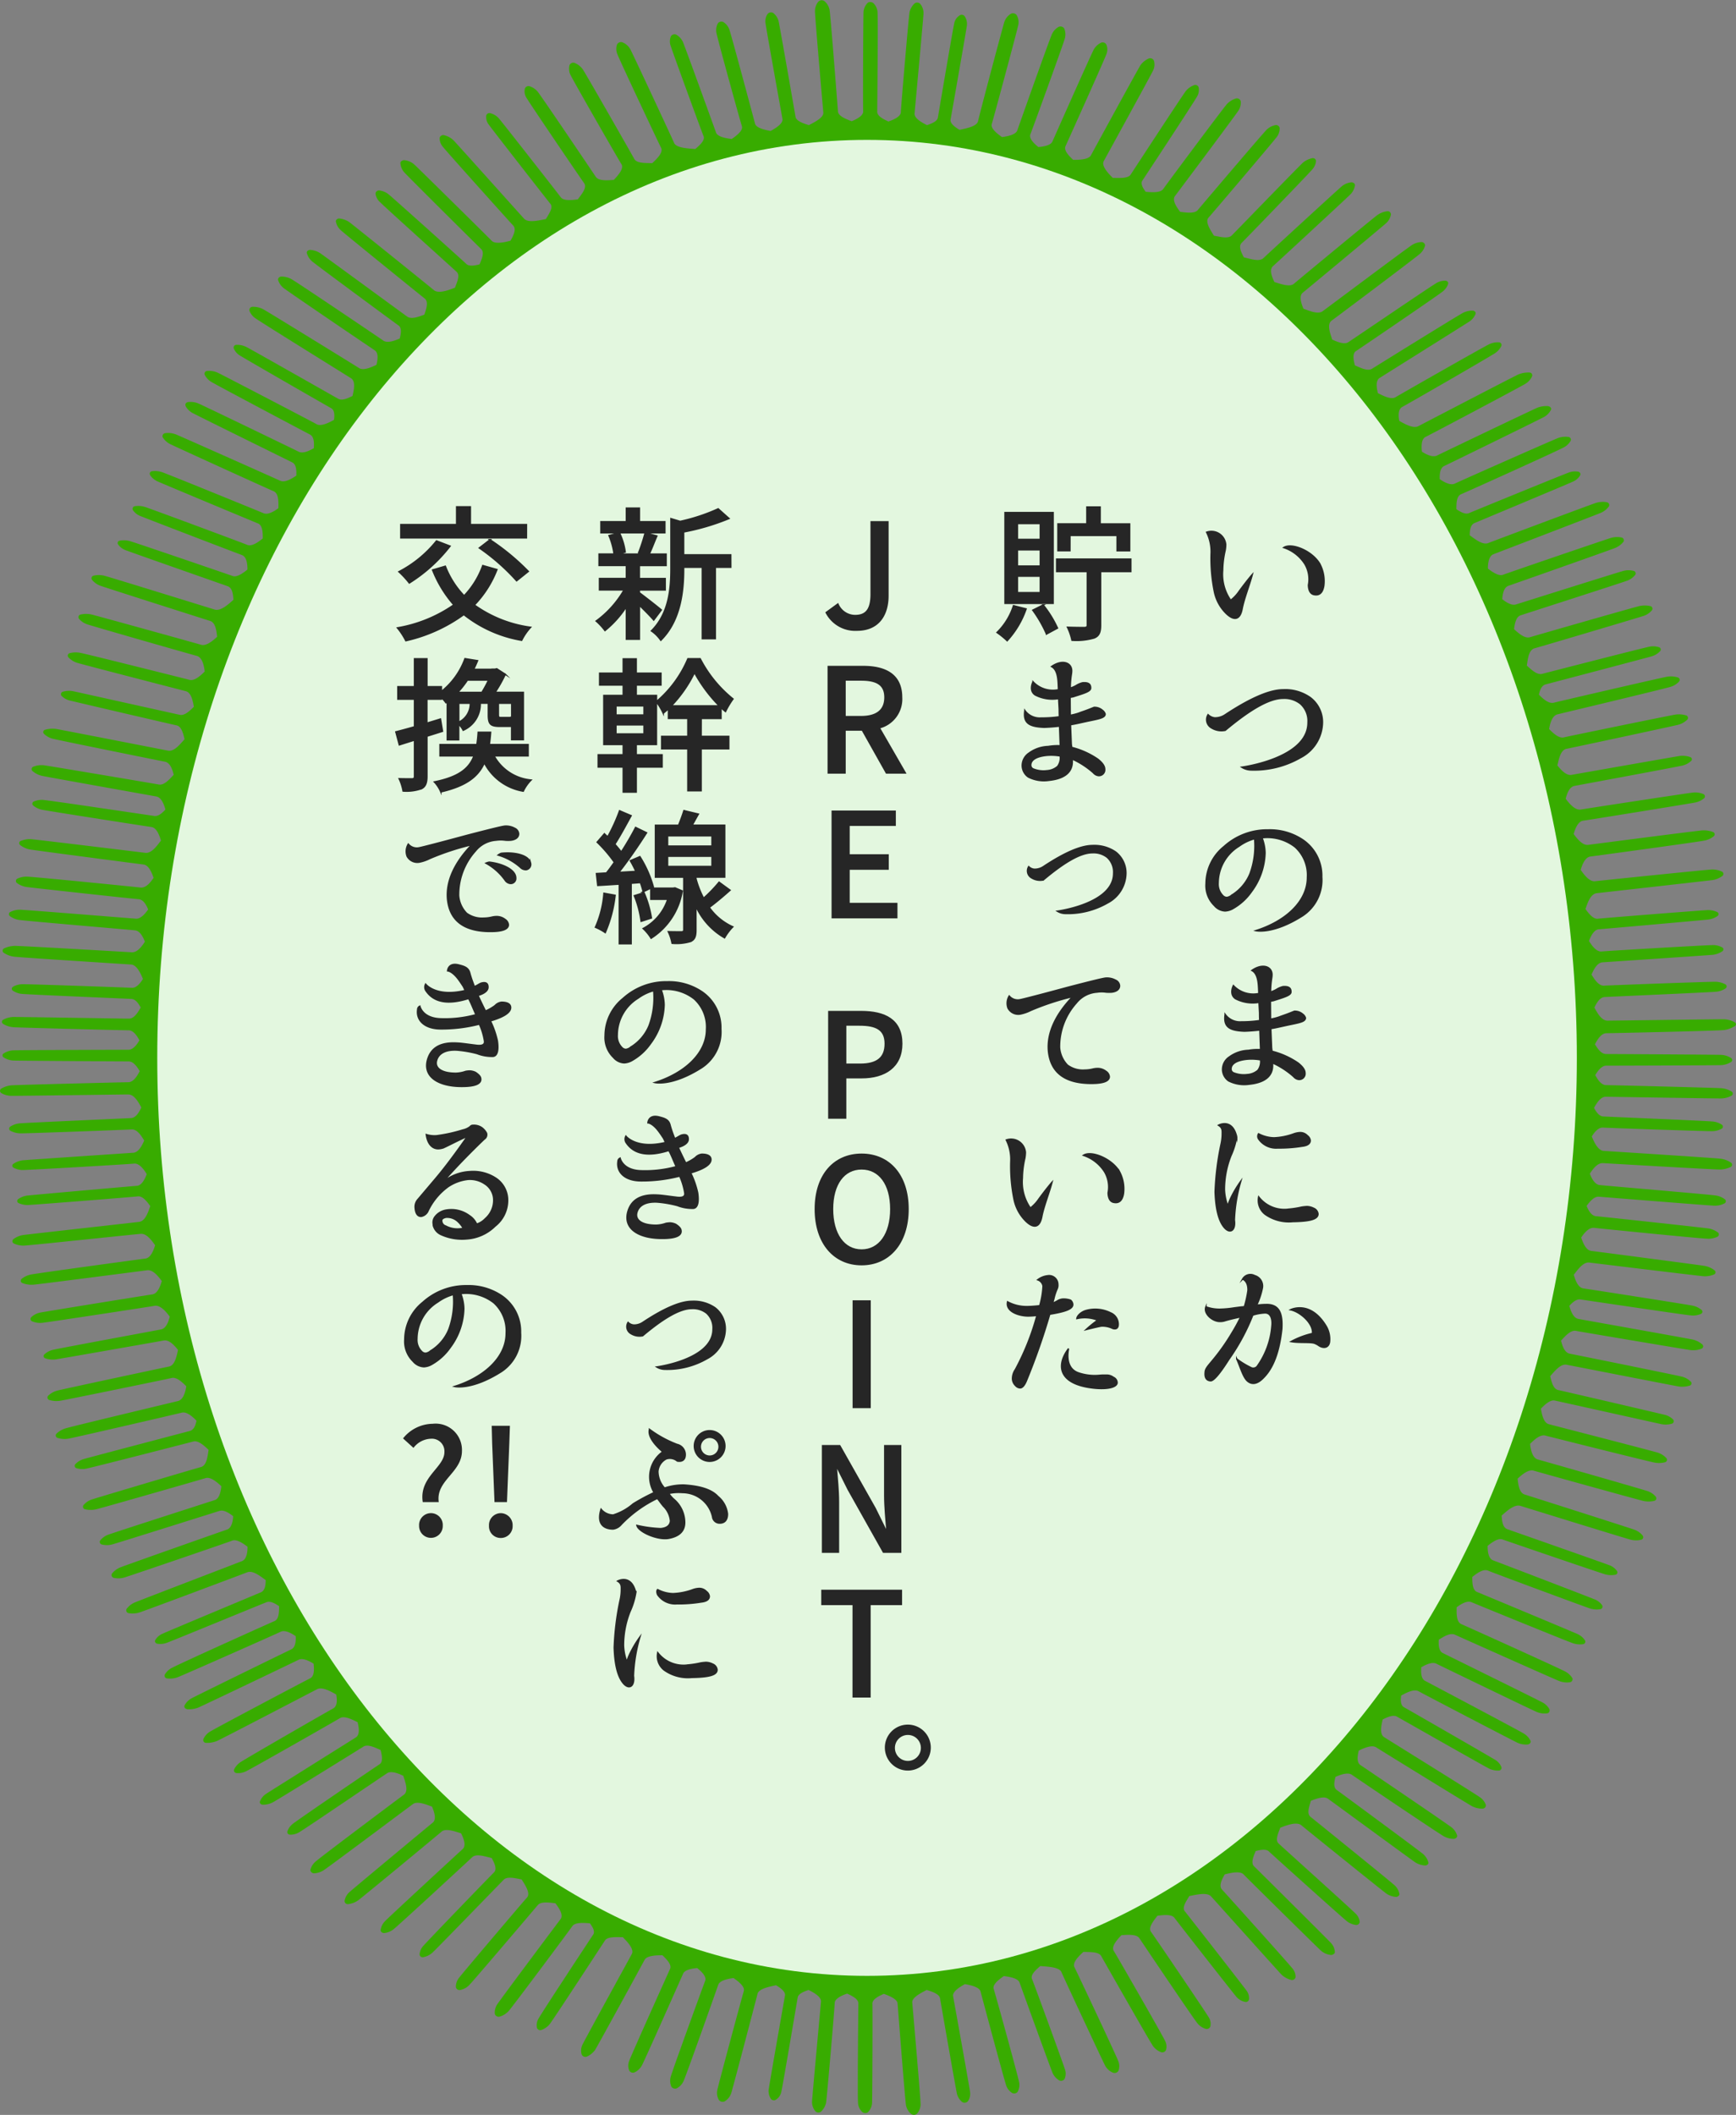 <svg xmlns="http://www.w3.org/2000/svg" width="187.907" height="228.861" viewBox="0 0 187.907 228.861">
  <rect x="0" y="0" width="187.907" height="228.861" fill="#808080" stroke="none"/>
  <g id="txt" transform="translate(-660.333 -2903.834)">
    <g id="bg_txt">
      <path id="パス_3820" data-name="パス 3820" d="M848.113,3014.462a2.617,2.617,0,0,0-1.175-.331c-1.243,0-12.09.151-12.609.151-.656,0-1.1-.842-1.416-1.413.242-.511.587-1.112,1.106-1.142.483-.03,10.847-.481,12.021-.571a2.248,2.248,0,0,0,1.071-.361.262.262,0,0,0-.034-.451,2.4,2.4,0,0,0-1.106-.27c-1.14,0-11.538.39-12.022.42-.587.03-1.036-.691-1.347-1.2.242-.541.587-1.262,1.175-1.322.483-.03,10.778-.722,11.918-.812a2.274,2.274,0,0,0,1.071-.391.236.236,0,0,0-.035-.42,2.037,2.037,0,0,0-1.105-.241c-1.14.03-11.469.631-11.953.691-.553.03-1.036-.631-1.347-1.142.207-.541.553-1.232,1.071-1.262.449-.03,10.674-.932,11.814-1.052a2.151,2.151,0,0,0,1.037-.391.249.249,0,0,0-.035-.421,2.332,2.332,0,0,0-1.105-.21c-1.14.06-11.366.872-11.815.932-.518.06-1-.571-1.347-1.052.207-.571.518-1.653,1.243-1.713.484-.061,11.262-1.263,12.471-1.413a2.347,2.347,0,0,0,1.106-.451.278.278,0,0,0-.069-.481,2.4,2.4,0,0,0-1.209-.21c-1.21.09-11.988,1.2-12.506,1.262-.622.06-1.174-.691-1.554-1.232.172-.571.483-1.383,1.07-1.443.484-.06,11.089-1.5,12.264-1.713a2.259,2.259,0,0,0,1.071-.481.263.263,0,0,0-.069-.451,2.752,2.752,0,0,0-1.209-.18c-1.209.12-11.815,1.5-12.3,1.563-.622.09-1.209-.662-1.589-1.172.172-.572.449-1.353,1.036-1.443.484-.06,10.882-1.743,12.056-1.954a2.138,2.138,0,0,0,1.037-.481.272.272,0,0,0-.1-.451,2.284,2.284,0,0,0-1.175-.15c-1.174.15-11.607,1.743-12.09,1.834-.622.09-1.244-.662-1.624-1.173.138-.541.38-1.262.933-1.382.449-.09,10.536-1.954,11.641-2.194a2.077,2.077,0,0,0,1-.511.244.244,0,0,0-.1-.421,2.465,2.465,0,0,0-1.14-.12c-1.106.18-11.193,1.953-11.677,2.043-.587.121-1.174-.541-1.554-1.021.138-.572.311-1.684,1-1.8.483-.09,10.881-2.314,12.021-2.585a2.182,2.182,0,0,0,1.037-.571.281.281,0,0,0-.1-.451,2.725,2.725,0,0,0-1.209-.09c-1.175.21-11.573,2.345-12.056,2.465-.553.12-1.14-.451-1.589-.9.1-.6.311-1.443.9-1.593.483-.12,10.951-2.615,12.125-2.946a2.089,2.089,0,0,0,1.037-.6.275.275,0,0,0-.139-.451,2.5,2.5,0,0,0-1.243-.06c-1.209.241-11.711,2.675-12.195,2.8-.552.12-1.14-.421-1.589-.872.1-.481.276-.992.726-1.112s10.4-2.735,11.469-3.036a2.021,2.021,0,0,0,.932-.571.262.262,0,0,0-.138-.421,2.115,2.115,0,0,0-1.14-.03c-1.1.241-11.054,2.8-11.5,2.916-.553.15-1.209-.481-1.659-.9.1-.6.173-1.683.83-1.864.483-.12,10.6-3.126,11.745-3.486a2.008,2.008,0,0,0,.967-.631.285.285,0,0,0-.173-.451,2.737,2.737,0,0,0-1.209,0c-1.174.3-11.33,3.216-11.814,3.366-.553.18-1.244-.421-1.727-.872.069-.571.207-1.352.725-1.5.449-.151,10.364-3.337,11.469-3.727a1.968,1.968,0,0,0,.933-.662.282.282,0,0,0-.207-.42,2.19,2.19,0,0,0-1.175.03c-1.14.33-11.054,3.456-11.538,3.606-.449.151-1.036-.21-1.486-.571.035-.571.173-1.262.657-1.442.449-.151,10.433-3.667,11.538-4.088a2.255,2.255,0,0,0,.933-.691.316.316,0,0,0-.208-.451,2.352,2.352,0,0,0-1.209.06c-1.14.361-11.158,3.787-11.607,3.967-.484.181-1.14-.27-1.658-.661,0-.6.1-1.382.622-1.563.449-.18,10.432-4,11.538-4.448a2.08,2.08,0,0,0,.933-.722.308.308,0,0,0-.208-.45,2.469,2.469,0,0,0-1.243.09c-1.14.391-11.158,4.148-11.607,4.328-.622.24-1.451-.451-2-.842,0-.511.069-1.142.518-1.322.415-.18,9.638-4.028,10.64-4.479a1.672,1.672,0,0,0,.795-.691c.1-.15-.035-.361-.208-.391a1.971,1.971,0,0,0-1.1.121c-1.037.39-10.3,4.177-10.709,4.358s-.933-.12-1.382-.421c0-.6,0-1.413.518-1.623.449-.18,9.984-4.478,11.02-5.02a1.871,1.871,0,0,0,.829-.751.292.292,0,0,0-.242-.421,2.358,2.358,0,0,0-1.209.151c-1.1.45-10.674,4.688-11.089,4.9-.449.21-1.1-.12-1.623-.481-.035-.541.034-1.2.449-1.413.449-.21,9.741-4.749,10.778-5.29a1.853,1.853,0,0,0,.794-.781c.1-.151-.034-.361-.207-.391l-.069-.03a2.75,2.75,0,0,0-1.209.18c-1.071.481-10.433,4.96-10.847,5.17-.449.211-1.106-.09-1.624-.421-.069-.6-.069-1.352.38-1.593.449-.21,9.707-5.109,10.744-5.711a1.842,1.842,0,0,0,.794-.841.3.3,0,0,0-.276-.421,2.773,2.773,0,0,0-1.209.21c-1.071.511-10.4,5.381-10.813,5.591-.553.3-1.485-.24-2.073-.571-.1-.541-.138-1.232.311-1.5.415-.21,9.086-5.2,10.018-5.8a1.98,1.98,0,0,0,.726-.812.293.293,0,0,0-.277-.39,2.19,2.19,0,0,0-1.105.24c-1,.511-9.707,5.471-10.087,5.711-.484.271-1.313-.15-1.9-.451-.138-.571-.277-1.352.207-1.653.38-.24,8.775-5.5,9.707-6.1a1.77,1.77,0,0,0,.657-.811c.069-.18-.1-.361-.311-.361a2.191,2.191,0,0,0-1.106.271c-.967.541-9.4,5.771-9.776,6.011-.484.3-1.244-.09-1.865-.361-.139-.541-.311-1.292.138-1.562.38-.241,8.463-5.741,9.327-6.4a1.779,1.779,0,0,0,.622-.841c.069-.181-.1-.361-.311-.361a1.846,1.846,0,0,0-1.071.331c-.933.571-9.016,6.071-9.4,6.312-.415.3-1.175,0-1.762-.271-.173-.571-.622-1.623-.069-2.044.38-.27,8.6-6.432,9.5-7.183a1.79,1.79,0,0,0,.621-.932c.035-.18-.172-.391-.38-.391a2.026,2.026,0,0,0-1.139.391c-.968.661-9.19,6.823-9.57,7.093-.483.361-1.416-.03-2.072-.27-.242-.571-.518-1.383-.069-1.743.38-.3,8.118-6.733,8.981-7.484a1.659,1.659,0,0,0,.553-.962.346.346,0,0,0-.38-.361,2.3,2.3,0,0,0-1.1.421c-.9.691-8.671,7.123-9.017,7.424-.449.39-1.416.03-2.107-.181-.276-.541-.587-1.322-.173-1.713.346-.3,7.6-7,8.4-7.784a1.767,1.767,0,0,0,.484-.962c.034-.181-.208-.361-.415-.331a1.894,1.894,0,0,0-1.071.481c-.829.721-8.118,7.424-8.429,7.725-.449.42-1.451.06-2.107-.091-.277-.511-.622-1.2-.242-1.563.311-.3,6.943-7.153,7.634-7.934a1.583,1.583,0,0,0,.415-.932.335.335,0,0,0-.415-.3,2.312,2.312,0,0,0-1,.481c-.76.722-7.393,7.574-7.7,7.875-.38.391-1.278.15-1.935.03-.31-.511-1-1.473-.587-1.954.311-.33,6.667-7.814,7.358-8.686a1.551,1.551,0,0,0,.346-1.022.4.4,0,0,0-.484-.3,1.88,1.88,0,0,0-1,.572c-.76.811-7.116,8.3-7.392,8.626-.346.391-1.209.27-1.9.18-.38-.511-.9-1.262-.553-1.713.276-.361,6.218-8.3,6.84-9.2a1.583,1.583,0,0,0,.276-1.052.433.433,0,0,0-.518-.3,2.177,2.177,0,0,0-1,.631c-.725.872-6.632,8.807-6.874,9.168-.311.42-1.209.36-1.9.3-.311-.421-.588-.9-.346-1.232.242-.361,5.389-8.176,5.908-9.077a1.411,1.411,0,0,0,.172-.992.376.376,0,0,0-.483-.241,2.074,2.074,0,0,0-.9.631c-.621.842-5.734,8.687-5.976,9.048-.276.45-1.278.36-1.934.36-.45-.451-1.279-1.292-.968-1.833.208-.391,4.837-8.807,5.32-9.769a1.451,1.451,0,0,0,.1-1.082.441.441,0,0,0-.553-.24,2.223,2.223,0,0,0-.9.721c-.553.932-5.147,9.348-5.354,9.739-.242.481-1.244.511-1.935.511-.449-.421-1.036-1.022-.829-1.473.173-.391,4.042-8.957,4.422-9.949a1.388,1.388,0,0,0,0-1.052.458.458,0,0,0-.553-.211,1.771,1.771,0,0,0-.829.782c-.484.962-4.284,9.528-4.456,9.919s-.864.541-1.52.6c-.484-.391-1.037-.932-.864-1.383.173-.42,3.42-9.347,3.731-10.369a1.685,1.685,0,0,0-.069-1.082.49.49,0,0,0-.588-.181,1.7,1.7,0,0,0-.76.842c-.414.992-3.592,9.949-3.73,10.37-.173.45-.968.631-1.659.721-.552-.391-1.243-.932-1.105-1.413.138-.421,2.625-9.648,2.867-10.7a1.512,1.512,0,0,0-.173-1.082.5.5,0,0,0-.621-.151,1.65,1.65,0,0,0-.726.932c-.311,1.052-2.763,10.28-2.833,10.7-.138.571-1.312.781-2,.931-.518-.3-1.071-.721-.967-1.142.069-.39,1.623-9.2,1.761-10.159a1.519,1.519,0,0,0-.241-.992.41.41,0,0,0-.588-.06,1.306,1.306,0,0,0-.552.872c-.208.961-1.693,9.768-1.762,10.159s-.622.631-1.175.811c-.622-.3-1.382-.751-1.347-1.262.035-.421.9-9.739.967-10.791a1.55,1.55,0,0,0-.345-1.052.457.457,0,0,0-.622-.06,1.831,1.831,0,0,0-.553.992c-.138,1.052-.933,10.37-.933,10.791-.034.451-.725.781-1.347.992-.587-.271-1.209-.6-1.209-1.052,0-.421.1-9.709.035-10.761a1.482,1.482,0,0,0-.449-.992.526.526,0,0,0-.588-.06l-.034.03a1.54,1.54,0,0,0-.449.992c-.035,1.052-.069,10.34-.035,10.761,0,.451-.656.811-1.243,1.052-.657-.241-1.451-.571-1.486-1.052-.034-.451-.76-9.859-.9-10.941a1.633,1.633,0,0,0-.553-.992.5.5,0,0,0-.656.03,1.589,1.589,0,0,0-.38,1.052c.034,1.082.863,10.49.9,10.941.069.571-.933,1.052-1.555,1.382-.621-.18-1.381-.45-1.45-.9-.07-.421-1.624-9.348-1.831-10.34a1.679,1.679,0,0,0-.588-.9.476.476,0,0,0-.587.09,1.386,1.386,0,0,0-.242,1.022c.138.992,1.762,9.949,1.831,10.34.1.511-.691.992-1.278,1.323-.656-.121-1.589-.331-1.693-.812-.1-.391-2.452-9.167-2.763-10.129a1.586,1.586,0,0,0-.657-.842.482.482,0,0,0-.587.12,1.546,1.546,0,0,0-.173,1.022c.208.992,2.626,9.739,2.764,10.13.138.481-.587,1.022-1.106,1.382-.656-.09-1.519-.24-1.692-.691-.138-.391-3.213-8.9-3.593-9.829a1.812,1.812,0,0,0-.725-.781.47.47,0,0,0-.553.15,1.42,1.42,0,0,0-.069.992c.311.962,3.42,9.468,3.592,9.859.173.451-.449.992-.9,1.382-.691-.06-2-.09-2.28-.631-.172-.421-4.249-9.167-4.732-10.129a1.7,1.7,0,0,0-.864-.782.485.485,0,0,0-.587.211,1.457,1.457,0,0,0,.034,1.082c.415,1.022,4.526,9.738,4.733,10.129.242.511-.484,1.2-.967,1.653-.726-.03-1.658.03-1.935-.451-.207-.39-4.974-8.746-5.562-9.678a2,2,0,0,0-.9-.721.44.44,0,0,0-.553.24,1.541,1.541,0,0,0,.1,1.052c.484.962,5.286,9.318,5.527,9.678.277.481-.38,1.2-.829,1.684-.691.06-1.623.12-1.934-.3-.242-.361-5.6-8.3-6.253-9.167a1.839,1.839,0,0,0-.933-.662.417.417,0,0,0-.518.271,1.337,1.337,0,0,0,.207,1.022c.553.9,5.942,8.837,6.219,9.2.345.481-.311,1.233-.691,1.744-.657.09-1.52.18-1.831-.211-.242-.33-6.046-7.754-6.7-8.536a1.81,1.81,0,0,0-.933-.571.35.35,0,0,0-.449.271,1.343,1.343,0,0,0,.277.961c.621.842,6.39,8.236,6.667,8.566.345.421-.173,1.113-.484,1.654-.656.12-1.9.45-2.349-.03-.311-.331-6.874-7.665-7.634-8.476a2.2,2.2,0,0,0-1.037-.571.4.4,0,0,0-.483.3,1.448,1.448,0,0,0,.38.992c.69.842,7.289,8.175,7.6,8.506.346.391,0,1.082-.31,1.623-.691.18-1.659.391-2.039,0-.31-.331-7.5-7.424-8.325-8.205a1.917,1.917,0,0,0-1.1-.511c-.208-.03-.484.15-.45.33a1.659,1.659,0,0,0,.45,1.022c.794.842,7.945,7.935,8.29,8.266.38.36.07,1.082-.172,1.653-.553.15-1.175.24-1.451-.06-.311-.3-7.531-6.793-8.36-7.484a1.966,1.966,0,0,0-1.037-.451.373.373,0,0,0-.414.33,1.475,1.475,0,0,0,.484.932c.76.752,7.98,7.244,8.29,7.544.415.361.035,1.142-.172,1.714-.622.24-1.762.691-2.28.27-.346-.3-8.222-6.642-9.12-7.334a2.323,2.323,0,0,0-1.106-.421c-.207-.03-.449.181-.38.361a1.681,1.681,0,0,0,.553.932c.864.751,8.705,7.093,9.051,7.364.449.36.173,1.142-.035,1.743-.621.24-1.416.541-1.865.21-.38-.27-8.464-6.191-9.4-6.852a2.243,2.243,0,0,0-1.106-.361c-.207,0-.414.18-.345.361a1.871,1.871,0,0,0,.587.9c.864.692,8.947,6.643,9.327,6.913s.277.872.138,1.413c-.587.27-1.347.511-1.761.24-.38-.27-8.879-6.011-9.88-6.612a2.2,2.2,0,0,0-1.175-.331c-.207,0-.414.211-.345.391a1.781,1.781,0,0,0,.656.9c.933.691,9.4,6.432,9.811,6.7.414.3.311.992.173,1.563-.622.3-1.417.632-1.866.361-.414-.27-9.293-5.741-10.329-6.342a2.3,2.3,0,0,0-1.209-.3.35.35,0,0,0-.345.421,1.729,1.729,0,0,0,.725.872c.967.661,9.845,6.162,10.26,6.432.553.331.311,1.323.173,1.924-.553.27-1.14.541-1.555.3-.38-.21-8.947-5.079-9.914-5.59a2.181,2.181,0,0,0-1.106-.241.294.294,0,0,0-.276.391,1.621,1.621,0,0,0,.691.781c.932.572,9.465,5.471,9.845,5.681s.38.752.311,1.263c-.587.33-1.382.721-1.865.481-.415-.241-9.639-5.05-10.675-5.561a2.207,2.207,0,0,0-1.174-.21.3.3,0,0,0-.277.42,1.92,1.92,0,0,0,.795.812c1,.571,10.191,5.44,10.6,5.651.449.24.449.9.415,1.473-.519.3-1.175.6-1.624.39-.414-.21-9.742-4.719-10.813-5.2a2.195,2.195,0,0,0-1.174-.18c-.207.03-.346.21-.277.361v.06a1.863,1.863,0,0,0,.795.781c1.036.541,10.329,5.11,10.744,5.32.449.211.483.872.449,1.443-.553.361-1.244.782-1.762.541-.449-.21-10.087-4.508-11.227-4.989a2.357,2.357,0,0,0-1.209-.151.34.34,0,0,0-.277.421,2.04,2.04,0,0,0,.864.782c1.071.511,10.709,4.9,11.158,5.079.587.271.518,1.2.518,1.834-.483.36-1.14.751-1.623.541-.415-.181-9.846-4.028-10.917-4.418a2.42,2.42,0,0,0-1.14-.121.277.277,0,0,0-.207.421,1.937,1.937,0,0,0,.829.691c1.036.451,10.4,4.359,10.847,4.539.518.21.518,1.052.518,1.623-.483.391-1.174.9-1.692.691-.415-.18-9.949-3.727-11.02-4.087a2.413,2.413,0,0,0-1.14-.091.283.283,0,0,0-.207.421,1.772,1.772,0,0,0,.863.661c1.036.421,10.536,4.058,10.951,4.208.518.211.587.992.587,1.563-.483.391-1.14.872-1.623.692-.415-.151-9.984-3.427-11.055-3.757a2.411,2.411,0,0,0-1.14-.061.258.258,0,0,0-.173.421,1.723,1.723,0,0,0,.864.631c1.036.391,10.571,3.727,10.985,3.878.519.18.588.9.622,1.472-.483.421-1.347,1.263-2.038,1.052-.484-.15-10.674-3.306-11.849-3.636a2.474,2.474,0,0,0-1.244-.031.285.285,0,0,0-.172.451,2.062,2.062,0,0,0,.967.662c1.14.39,11.331,3.636,11.814,3.787.588.18.691,1.082.76,1.713-.483.451-1.174,1.022-1.727.872-.483-.151-10.674-2.976-11.849-3.277a2.737,2.737,0,0,0-1.209,0,.286.286,0,0,0-.173.451,2,2,0,0,0,.968.631c1.14.361,11.33,3.277,11.814,3.4.587.18.76,1.082.829,1.683-.449.451-1.105,1.052-1.658.9-.449-.12-10.64-2.675-11.78-2.916a2.586,2.586,0,0,0-1.174.03.275.275,0,0,0-.139.451,2.19,2.19,0,0,0,.968.6c1.14.331,11.3,2.946,11.745,3.066.587.15.76,1.082.864,1.683-.415.421-1,.992-1.52.872-.449-.09-10.433-2.314-11.538-2.555a2.448,2.448,0,0,0-1.14.06.286.286,0,0,0-.139.421,1.861,1.861,0,0,0,.968.541c1.105.271,11.054,2.585,11.5,2.675.553.12.726.932.864,1.5-.415.451-1.106,1.383-1.8,1.232-.484-.09-10.917-2.134-12.091-2.344a2.8,2.8,0,0,0-1.209.09.256.256,0,0,0-.1.451,2.07,2.07,0,0,0,1.036.541c1.175.271,11.573,2.375,12.057,2.465.552.12.794.841.932,1.412-.449.481-1.036,1.173-1.623,1.052-.484-.09-11.158-1.893-12.368-2.074a2.357,2.357,0,0,0-1.209.151.272.272,0,0,0-.1.451,2.361,2.361,0,0,0,1.071.541c1.209.24,11.849,2.134,12.332,2.224.553.09.829.811,1,1.413-.345.39-.794.781-1.244.691-.449-.06-10.709-1.593-11.849-1.713a2.143,2.143,0,0,0-1.14.15.257.257,0,0,0-.1.421,2.185,2.185,0,0,0,1,.481c1.14.21,11.33,1.8,11.814,1.863.587.09.864.9,1.036,1.473-.38.481-1,1.412-1.692,1.322-.484-.06-11.089-1.352-12.3-1.472a2.522,2.522,0,0,0-1.175.18.254.254,0,0,0-.069.451,2.424,2.424,0,0,0,1.071.481c1.174.18,11.78,1.563,12.263,1.623.588.06.9.871,1.106,1.442-.346.511-.829,1.112-1.416,1.052-.484-.06-10.986-1.112-12.16-1.172a2.326,2.326,0,0,0-1.175.211.28.28,0,0,0-.069.45,2.363,2.363,0,0,0,1.071.451c1.174.151,11.676,1.293,12.16,1.323.483.06.794.6,1,1.112-.346.481-.829,1.052-1.348.992-.483-.03-11.192-.9-12.4-.962a2.225,2.225,0,0,0-1.175.24.261.261,0,0,0-.034.451,2.141,2.141,0,0,0,1.1.421c1.209.15,11.918,1.052,12.4,1.112.553.03.9.691,1.1,1.232-.345.541-.829,1.173-1.416,1.143-.518-.031-11.366-.662-12.609-.692a2.813,2.813,0,0,0-1.209.271.274.274,0,0,0-.035.481,2.591,2.591,0,0,0,1.14.42c1.244.121,12.091.812,12.609.842.657.03,1.071.992,1.313,1.563-.276.451-.691.962-1.175.962-.449-.03-10.674-.391-11.814-.391a2.151,2.151,0,0,0-1.071.271.249.249,0,0,0-.035.42,2.111,2.111,0,0,0,1.037.361c1.14.09,11.331.511,11.814.541.449.03.76.481,1,.932-.311.541-.725,1.232-1.313,1.2-.483,0-11.227-.18-12.436-.18a2.457,2.457,0,0,0-1.14.3.261.261,0,0,0,0,.451,2.5,2.5,0,0,0,1.14.361c1.209.06,11.953.331,12.436.331.519,0,.9.571,1.175,1.082-.276.481-.691,1.022-1.175,1.022s-11.158.03-12.367.06a2.168,2.168,0,0,0-1.14.33.248.248,0,0,0-.034.421l.034.03a2.162,2.162,0,0,0,1.14.331c1.209.03,11.884.09,12.367.09.519,0,.9.541,1.21,1.052-.277.541-.691,1.2-1.244,1.2-.518,0-11.366.271-12.575.331a2.639,2.639,0,0,0-1.174.361.288.288,0,0,0,0,.481,2.261,2.261,0,0,0,1.174.3c1.244,0,12.091-.15,12.575-.15.656,0,1.105.841,1.416,1.413-.242.51-.587,1.112-1.1,1.142-.484.03-10.847.481-12.022.571a2.246,2.246,0,0,0-1.071.36.262.262,0,0,0,.035.451,2.379,2.379,0,0,0,1.1.271c1.14,0,11.538-.391,12.022-.421.587-.03,1.036.691,1.347,1.2-.242.541-.587,1.263-1.174,1.323-.484.03-10.779.721-11.919.811a2.274,2.274,0,0,0-1.07.391.236.236,0,0,0,.034.421,2.05,2.05,0,0,0,1.106.24c1.14-.03,11.469-.631,11.952-.691.553-.03,1.037.631,1.347,1.142-.207.541-.552,1.232-1.07,1.263-.449.03-10.675.931-11.815,1.051a2.167,2.167,0,0,0-1.036.391.249.249,0,0,0,.034.421,2.341,2.341,0,0,0,1.106.21c1.14-.06,11.365-.871,11.814-.931.518-.06,1,.571,1.347,1.052-.207.571-.518,1.653-1.243,1.713-.484.06-11.262,1.262-12.471,1.413a2.339,2.339,0,0,0-1.1.45.278.278,0,0,0,.069.481,2.386,2.386,0,0,0,1.209.211c1.243-.091,11.987-1.233,12.505-1.263.622-.06,1.175.692,1.555,1.233-.173.571-.484,1.382-1.071,1.442-.484.06-11.089,1.5-12.3,1.714a2.257,2.257,0,0,0-1.071.48.263.263,0,0,0,.069.451,2.74,2.74,0,0,0,1.209.181c1.209-.121,11.814-1.5,12.3-1.563.622-.09,1.209.661,1.589,1.172-.173.571-.449,1.352-1.036,1.443-.484.06-10.882,1.743-12.057,1.953a1.941,1.941,0,0,0-1.036.511.271.271,0,0,0,.1.451,2.27,2.27,0,0,0,1.174.15c1.175-.15,11.607-1.743,12.091-1.833.622-.09,1.244.661,1.624,1.172-.138.541-.38,1.263-.933,1.383-.449.09-10.536,1.954-11.642,2.194a2.067,2.067,0,0,0-1,.511.245.245,0,0,0,.1.421,2.481,2.481,0,0,0,1.14.12c1.106-.18,11.193-1.954,11.676-2.044.588-.12,1.175.541,1.555,1.022-.138.571-.311,1.683-1,1.8-.483.091-10.882,2.315-12.022,2.585a2.195,2.195,0,0,0-1.036.571.281.281,0,0,0,.1.451,2.711,2.711,0,0,0,1.209.091c1.174-.211,11.572-2.345,12.056-2.465.553-.12,1.14.451,1.589.9-.1.6-.311,1.442-.9,1.593-.484.12-10.951,2.615-12.125,2.945a2.349,2.349,0,0,0-1.037.6.275.275,0,0,0,.138.451,2.5,2.5,0,0,0,1.244.06c1.209-.24,11.711-2.675,12.194-2.8.553-.12,1.14.421,1.59.872-.1.481-.277.992-.726,1.112s-10.4,2.735-11.469,3.036a2.024,2.024,0,0,0-.933.571.262.262,0,0,0,.139.42,2.091,2.091,0,0,0,1.14.03c1.105-.24,11.054-2.795,11.5-2.915.553-.15,1.209.481,1.658.9-.1.6-.172,1.683-.829,1.863-.483.12-10.605,3.126-11.745,3.487a1.994,1.994,0,0,0-.967.631.285.285,0,0,0,.172.451,2.744,2.744,0,0,0,1.209,0c1.175-.3,11.331-3.216,11.815-3.367.553-.18,1.243.421,1.727.872-.069.571-.207,1.353-.725,1.5-.449.15-10.364,3.336-11.469,3.727a1.966,1.966,0,0,0-.933.661.283.283,0,0,0,.207.421,2.209,2.209,0,0,0,1.175-.03c1.14-.331,11.054-3.457,11.538-3.607.449-.15,1.036.211,1.485.571-.034.571-.172,1.263-.656,1.443-.449.15-10.433,3.667-11.538,4.088a2.245,2.245,0,0,0-.933.691.315.315,0,0,0,.207.451,2.349,2.349,0,0,0,1.209-.06c1.14-.361,11.159-3.787,11.608-3.968.483-.18,1.14.271,1.658.661,0,.6-.1,1.383-.622,1.563-.449.181-10.433,4-11.538,4.449a2.081,2.081,0,0,0-.933.721.31.31,0,0,0,.207.451,2.486,2.486,0,0,0,1.244-.09c1.14-.391,11.158-4.148,11.607-4.328.622-.241,1.451.45,2,.841,0,.511-.069,1.142-.518,1.323-.415.18-9.638,4.027-10.64,4.478a1.674,1.674,0,0,0-.795.691c-.1.151.035.361.207.391a1.981,1.981,0,0,0,1.106-.12c1.036-.391,10.294-4.208,10.709-4.358.415-.181.933.12,1.382.42,0,.6,0,1.413-.518,1.624-.449.18-9.984,4.478-11.02,5.019a1.874,1.874,0,0,0-.829.751.292.292,0,0,0,.241.421,2.362,2.362,0,0,0,1.209-.15c1.106-.451,10.675-4.689,11.09-4.9.449-.211,1.105.12,1.623.481.035.541-.034,1.2-.449,1.412-.449.211-9.742,4.749-10.778,5.29a1.858,1.858,0,0,0-.795.782c-.1.15.035.361.208.391l.069.03a2.742,2.742,0,0,0,1.209-.181c1.071-.481,10.433-4.959,10.847-5.17.449-.21,1.1.091,1.624.421.069.6.1,1.353-.38,1.593-.449.211-9.708,5.11-10.744,5.711a1.832,1.832,0,0,0-.794.842.3.3,0,0,0,.276.421,2.776,2.776,0,0,0,1.209-.211c1.071-.511,10.4-5.38,10.813-5.59.552-.3,1.485.24,2.072.571.1.541.139,1.232-.31,1.5-.415.211-9.086,5.2-10.019,5.8a1.976,1.976,0,0,0-.725.811.294.294,0,0,0,.276.391,1.911,1.911,0,0,0,1.106-.241c1-.511,9.707-5.47,10.087-5.711.484-.27,1.313.151,1.9.451.138.571.276,1.353-.207,1.653-.38.241-8.775,5.5-9.708,6.1a1.77,1.77,0,0,0-.656.812c-.069.18.1.36.311.36a2.194,2.194,0,0,0,1.105-.27c.968-.541,9.4-5.771,9.777-6.012.483-.3,1.243.091,1.865.361.138.541.311,1.293-.138,1.563-.38.24-8.464,5.741-9.327,6.4a1.774,1.774,0,0,0-.622.842c-.069.18.1.36.311.36a1.855,1.855,0,0,0,1.071-.33c.932-.571,9.016-6.072,9.4-6.312.415-.3,1.209,0,1.762.27.173.571.622,1.623.069,2.044-.38.271-8.6,6.432-9.5,7.184a1.794,1.794,0,0,0-.622.932c-.034.18.173.39.38.39a2.031,2.031,0,0,0,1.14-.39c.968-.662,9.189-6.823,9.569-7.094.484-.36,1.417.03,2.073.271.242.571.518,1.382.069,1.743-.38.3-8.118,6.733-8.982,7.484a1.661,1.661,0,0,0-.552.962.346.346,0,0,0,.38.361,2.314,2.314,0,0,0,1.105-.421c.9-.691,8.671-7.124,9.016-7.424.449-.391,1.417-.03,2.108.18.276.541.587,1.323.172,1.713-.345.3-7.6,7-8.394,7.785a1.751,1.751,0,0,0-.484.962c-.034.18.207.361.415.33a1.9,1.9,0,0,0,1.071-.48c.863-.722,8.118-7.424,8.429-7.725.449-.421,1.451-.06,2.107.09.276.511.622,1.2.242,1.563-.311.3-6.944,7.154-7.635,7.935a1.573,1.573,0,0,0-.414.932.334.334,0,0,0,.414.3,2.062,2.062,0,0,0,1-.511c.76-.721,7.393-7.574,7.7-7.874.38-.391,1.278-.151,1.934-.03.311.511,1,1.472.588,1.953-.311.331-6.668,7.815-7.359,8.687a1.555,1.555,0,0,0-.345,1.022.4.4,0,0,0,.484.3,1.868,1.868,0,0,0,1-.571c.76-.812,7.117-8.3,7.393-8.626.345-.391,1.209-.271,1.9-.181.38.511.9,1.263.553,1.714-.277.36-6.218,8.295-6.84,9.2a1.583,1.583,0,0,0-.277,1.052.434.434,0,0,0,.519.3,2.168,2.168,0,0,0,1-.632c.726-.871,6.633-8.806,6.875-9.167.311-.421,1.209-.361,1.9-.3.311.42.587.9.345,1.232-.241.361-5.389,8.175-5.907,9.077a1.406,1.406,0,0,0-.173.992.378.378,0,0,0,.484.24,2.057,2.057,0,0,0,.9-.631c.622-.842,5.735-8.686,5.977-9.047.276-.451,1.278-.361,1.934-.361.449.451,1.278,1.293.967,1.834-.207.391-4.836,8.806-5.32,9.768a1.457,1.457,0,0,0-.1,1.082.439.439,0,0,0,.552.241,2.24,2.24,0,0,0,.9-.722c.552-.931,5.147-9.347,5.354-9.738.242-.481,1.244-.511,1.935-.511.449.421,1.036,1.022.829,1.473-.173.39-4.042,8.957-4.422,9.949a1.388,1.388,0,0,0,0,1.052.457.457,0,0,0,.553.21,1.767,1.767,0,0,0,.829-.781c.483-.962,4.283-9.529,4.456-9.919s.864-.541,1.52-.6c.484.39,1.036.931.864,1.382-.173.421-3.42,9.348-3.731,10.37a1.678,1.678,0,0,0,.069,1.082.49.49,0,0,0,.587.18,1.692,1.692,0,0,0,.76-.841c.415-.992,3.593-9.949,3.731-10.37.173-.451.967-.631,1.658-.721.553.39,1.244.931,1.106,1.412-.138.421-2.626,9.649-2.867,10.7a1.514,1.514,0,0,0,.172,1.082.5.5,0,0,0,.622.15,1.638,1.638,0,0,0,.725-.932c.311-1.052,2.73-10.279,2.833-10.7.138-.571,1.313-.782,2-.932.518.3,1.071.721.967,1.142-.069.391-1.624,9.2-1.762,10.16a1.522,1.522,0,0,0,.242.991.408.408,0,0,0,.587.061,1.309,1.309,0,0,0,.553-.872c.207-.962,1.693-9.769,1.762-10.159s.622-.632,1.174-.812c.622.3,1.382.751,1.348,1.262-.035.421-.9,9.739-.968,10.791a1.554,1.554,0,0,0,.346,1.052.457.457,0,0,0,.622.06,1.824,1.824,0,0,0,.552-.992c.139-1.052.933-10.37.933-10.79.035-.451.726-.782,1.347-.992.588.27,1.209.6,1.209,1.052,0,.421-.1,9.708-.034,10.76a1.479,1.479,0,0,0,.449.992.525.525,0,0,0,.587.06l.035-.03a1.541,1.541,0,0,0,.449-.992c.035-1.052.069-10.339.035-10.76,0-.451.656-.812,1.243-1.052.656.24,1.451.571,1.486,1.052.034.451.76,9.859.9,10.941a1.634,1.634,0,0,0,.553.992.5.5,0,0,0,.656-.03,1.6,1.6,0,0,0,.38-1.052c-.035-1.083-.864-10.49-.9-10.941-.069-.571.932-1.052,1.554-1.383.622.18,1.382.451,1.451.9.069.421,1.624,9.348,1.831,10.339a1.674,1.674,0,0,0,.587.9.477.477,0,0,0,.588-.09,1.384,1.384,0,0,0,.241-1.022c-.138-.992-1.761-9.949-1.831-10.34-.1-.511.691-.992,1.279-1.322.656.12,1.589.33,1.692.811.1.391,2.453,9.168,2.764,10.13a1.587,1.587,0,0,0,.656.841.482.482,0,0,0,.588-.12,1.55,1.55,0,0,0,.172-1.022c-.207-.992-2.625-9.738-2.763-10.129-.138-.481.587-1.022,1.105-1.383.657.09,1.52.241,1.693.691.138.391,3.213,8.9,3.593,9.829a1.814,1.814,0,0,0,.725.782.469.469,0,0,0,.553-.151,1.418,1.418,0,0,0,.069-.991c-.311-.962-3.42-9.469-3.593-9.859-.173-.451.449-.992.9-1.383.691.06,2.039.09,2.28.631.173.421,4.249,9.168,4.733,10.13a1.7,1.7,0,0,0,.864.781.487.487,0,0,0,.587-.21,1.452,1.452,0,0,0-.035-1.082c-.414-1.022-4.525-9.739-4.732-10.13-.242-.511.483-1.2.967-1.653.725.03,1.658-.03,1.934.451.208.391,4.975,8.747,5.562,9.678a2.008,2.008,0,0,0,.9.722.439.439,0,0,0,.552-.241,1.363,1.363,0,0,0-.138-1.052c-.484-.961-5.285-9.317-5.527-9.678-.277-.481.38-1.2.829-1.683.691-.06,1.624-.12,1.934.3.242.361,5.6,8.326,6.253,9.168a1.836,1.836,0,0,0,.933.661.416.416,0,0,0,.518-.27,1.336,1.336,0,0,0-.207-1.022c-.553-.9-5.942-8.837-6.218-9.2-.346-.481.311-1.232.691-1.743.656-.09,1.519-.18,1.83.21.242.331,6.046,7.755,6.7,8.536a1.678,1.678,0,0,0,.933.572.351.351,0,0,0,.449-.271,1.345,1.345,0,0,0-.276-.962c-.622-.841-6.391-8.235-6.668-8.566-.345-.421.173-1.112.484-1.653.656-.12,1.9-.451,2.349.03.311.331,6.875,7.664,7.635,8.476a2.383,2.383,0,0,0,1.036.571.4.4,0,0,0,.484-.3,1.451,1.451,0,0,0-.38-.991c-.691-.842-7.289-8.176-7.6-8.506-.346-.391,0-1.082.311-1.623.69-.181,1.658-.391,2.038,0,.311.33,7.5,7.424,8.325,8.205a1.923,1.923,0,0,0,1.106.511c.207.03.483-.15.449-.331a1.522,1.522,0,0,0-.449-.992c-.8-.841-7.946-7.934-8.291-8.265-.38-.361-.069-1.082.172-1.653.553-.15,1.175-.241,1.451.06.311.3,7.531,6.793,8.36,7.484a1.968,1.968,0,0,0,1.037.451.373.373,0,0,0,.414-.331,1.478,1.478,0,0,0-.483-.931c-.76-.752-7.98-7.244-8.291-7.545-.415-.36-.035-1.142.172-1.713.622-.24,1.762-.691,2.28-.27.346.3,8.222,6.642,9.12,7.333a2.037,2.037,0,0,0,1.106.421c.207.03.449-.18.38-.36a1.671,1.671,0,0,0-.553-.932c-.864-.752-8.705-7.094-9.051-7.364-.449-.361-.138-1.142.035-1.743.622-.241,1.416-.542,1.865-.211.38.271,8.464,6.192,9.4,6.853a2.239,2.239,0,0,0,1.1.361c.207,0,.415-.18.345-.361a1.867,1.867,0,0,0-.587-.9c-.863-.691-8.947-6.642-9.327-6.913s-.276-.871-.138-1.412c.587-.271,1.347-.511,1.762-.241.38.271,8.878,6.012,9.88,6.613a2.194,2.194,0,0,0,1.174.33c.207,0,.415-.21.346-.39a1.783,1.783,0,0,0-.657-.9c-.933-.691-9.4-6.432-9.811-6.7-.414-.3-.311-.992-.172-1.563.621-.3,1.416-.631,1.865-.361.415.271,9.293,5.741,10.329,6.343a2.3,2.3,0,0,0,1.209.3.35.35,0,0,0,.346-.421,1.728,1.728,0,0,0-.726-.871c-.967-.662-9.845-6.162-10.26-6.433-.553-.33-.311-1.322-.173-1.923.553-.271,1.14-.541,1.555-.3.38.211,8.947,5.08,9.915,5.591a2.185,2.185,0,0,0,1.1.24.293.293,0,0,0,.276-.39,1.626,1.626,0,0,0-.691-.782c-.932-.571-9.465-5.47-9.845-5.681s-.38-.751-.311-1.262c.587-.331,1.382-.722,1.866-.481.414.24,9.638,5.05,10.674,5.561a2.211,2.211,0,0,0,1.175.21c.207-.03.38-.241.276-.421a1.919,1.919,0,0,0-.8-.811c-1-.572-10.19-5.441-10.6-5.651-.449-.241-.449-.9-.415-1.473.519-.3,1.175-.6,1.624-.391.415.211,9.742,4.719,10.813,5.2a2.188,2.188,0,0,0,1.174.18.308.308,0,0,0,.277-.36v-.06a1.858,1.858,0,0,0-.8-.782c-1.036-.541-10.329-5.11-10.743-5.32-.45-.21-.484-.872-.45-1.443.553-.36,1.244-.781,1.762-.541.449.211,10.088,4.509,11.228,4.99a2.366,2.366,0,0,0,1.209.15.339.339,0,0,0,.276-.421,2.031,2.031,0,0,0-.864-.781c-1.071-.541-10.709-4.9-11.158-5.08-.587-.27-.518-1.2-.518-1.833.484-.361,1.14-.752,1.624-.541.414.18,9.845,4.027,10.916,4.418a2.429,2.429,0,0,0,1.14.12.277.277,0,0,0,.207-.421,1.942,1.942,0,0,0-.829-.691c-1.036-.451-10.4-4.358-10.847-4.538-.518-.211-.518-1.052-.518-1.623.483-.391,1.174-.9,1.692-.692.415.181,9.949,3.727,11.02,4.088a2.428,2.428,0,0,0,1.14.09.283.283,0,0,0,.208-.421,1.787,1.787,0,0,0-.864-.661c-1.036-.421-10.536-4.058-10.951-4.208-.518-.21-.587-.992-.587-1.563.483-.39,1.14-.871,1.623-.691.415.15,9.984,3.426,11.055,3.757a2.43,2.43,0,0,0,1.14.06.258.258,0,0,0,.173-.421,1.724,1.724,0,0,0-.864-.631c-1.036-.391-10.571-3.727-10.985-3.877-.519-.18-.588-.9-.622-1.473.484-.421,1.347-1.262,2.038-1.052.484.15,10.675,3.306,11.849,3.637a2.36,2.36,0,0,0,1.209.03.285.285,0,0,0,.173-.451,2.062,2.062,0,0,0-.967-.661c-1.14-.391-11.331-3.637-11.815-3.787-.587-.181-.691-1.082-.76-1.713.484-.451,1.175-1.022,1.727-.872.484.15,10.675,2.976,11.849,3.276a2.741,2.741,0,0,0,1.21,0,.285.285,0,0,0,.172-.451,2.008,2.008,0,0,0-.967-.631c-1.14-.361-11.331-3.276-11.815-3.4-.587-.181-.76-1.082-.829-1.684.449-.45,1.106-1.052,1.659-.9.449.12,10.64,2.675,11.78,2.915a2.59,2.59,0,0,0,1.174-.03.275.275,0,0,0,.138-.451,2.192,2.192,0,0,0-.967-.6c-1.14-.33-11.3-2.945-11.745-3.066-.588-.15-.76-1.082-.864-1.683.414-.421,1-.992,1.52-.871.449.09,10.433,2.314,11.538,2.554a2.454,2.454,0,0,0,1.14-.06.285.285,0,0,0,.138-.421,1.872,1.872,0,0,0-.967-.541c-1.1-.27-11.054-2.585-11.5-2.675-.552-.12-.725-.931-.863-1.5.414-.45,1.1-1.382,1.8-1.232.484.09,10.916,2.134,12.091,2.345a2.782,2.782,0,0,0,1.209-.091.256.256,0,0,0,.1-.45,2.075,2.075,0,0,0-1.037-.541c-1.174-.271-11.572-2.375-12.056-2.465-.553-.12-.794-.842-.933-1.413.449-.481,1.037-1.172,1.624-1.052.484.09,11.158,1.894,12.367,2.074a2.366,2.366,0,0,0,1.209-.15.269.269,0,0,0,.1-.451,2.34,2.34,0,0,0-1.071-.541c-1.209-.241-11.849-2.134-12.333-2.224-.552-.09-.829-.812-1-1.413.345-.391.794-.781,1.243-.691.449.06,10.709,1.593,11.849,1.713a2.156,2.156,0,0,0,1.14-.15.257.257,0,0,0,.1-.421,2.172,2.172,0,0,0-1-.481c-1.14-.21-11.331-1.8-11.815-1.864-.587-.09-.863-.9-1.036-1.472.38-.481,1-1.413,1.693-1.323.484.06,11.089,1.353,12.3,1.473a2.532,2.532,0,0,0,1.175-.18.254.254,0,0,0,.069-.451,2.413,2.413,0,0,0-1.071-.481c-1.175-.18-11.78-1.563-12.264-1.623-.587-.06-.9-.872-1.1-1.443.345-.511.829-1.112,1.416-1.052.484.06,10.985,1.112,12.16,1.172a2.335,2.335,0,0,0,1.175-.21.281.281,0,0,0,.069-.451,2.374,2.374,0,0,0-1.071-.451c-1.175-.15-11.677-1.292-12.16-1.322-.484-.06-.795-.6-1-1.112.345-.481.829-1.052,1.347-.992.484.03,11.193.9,12.4.962a2.216,2.216,0,0,0,1.175-.241.262.262,0,0,0,.034-.451,2.151,2.151,0,0,0-1.1-.42c-1.209-.151-11.918-1.052-12.4-1.113-.553-.03-.9-.691-1.106-1.232.346-.541.83-1.172,1.417-1.142.518.03,11.365.661,12.609.691a2.829,2.829,0,0,0,1.209-.27.275.275,0,0,0,.034-.481,2.571,2.571,0,0,0-1.14-.421c-1.243-.12-12.09-.811-12.609-.841-.656-.031-1.07-.992-1.312-1.563.276-.451.691-.962,1.174-.962.449.03,10.675.39,11.815.39a2.161,2.161,0,0,0,1.071-.27.25.25,0,0,0,.034-.421,2.119,2.119,0,0,0-1.036-.361c-1.14-.09-11.331-.511-11.815-.541-.449-.03-.76-.481-1-.931.31-.541.725-1.233,1.312-1.2.484,0,11.227.181,12.437.181a2.451,2.451,0,0,0,1.139-.3.261.261,0,0,0,0-.451,2.509,2.509,0,0,0-1.139-.36c-1.21-.061-11.953-.331-12.437-.331-.518,0-.9-.571-1.174-1.082.276-.481.691-1.022,1.174-1.022s11.158-.03,12.367-.06a2.157,2.157,0,0,0,1.14-.331.249.249,0,0,0,.035-.421l-.035-.03a2.164,2.164,0,0,0-1.14-.33c-1.209-.03-11.883-.09-12.367-.09-.518,0-.9-.542-1.209-1.052.276-.542.691-1.2,1.244-1.2.518,0,11.365-.24,12.574-.33a2.655,2.655,0,0,0,1.175-.361c.345-.12.311-.391.138-.481" fill="#38ac00"/>
      <path id="パス_3821" data-name="パス 3821" d="M754.184,2918.971c42.431,0,76.829,44.475,76.829,99.338s-34.4,99.338-76.829,99.338-76.829-44.475-76.829-99.338,34.4-99.338,76.829-99.338" fill="#e3f7df"/>
    </g>
    <g id="txt-2" data-name="txt">
      <path id="パス_3822" data-name="パス 3822" d="M794.775,2969.758c-.22,1.112-.83,1.3-1.691.486a4.587,4.587,0,0,1-1.315-2.427,18.038,18.038,0,0,1-.345-4.024,4.729,4.729,0,0,0-.485-2.364,1.554,1.554,0,0,1,2.066,1.331,3.907,3.907,0,0,1-.062.642,10.031,10.031,0,0,0-.266,2.145,4.914,4.914,0,0,0,.829,3.194c.032.047.032.047.047.047a4.253,4.253,0,0,0,.94-1.018c.986-1.331,1.392-1.769,1.392-1.769-.281,1.1-.907,2.646-1.11,3.757m8.391-4.947a3.964,3.964,0,0,1,.454,2.427c-.125.736-.47,1.064-1.065.939-.375-.078-.579-.438-.595-1.033a3.246,3.246,0,0,0-.375-2.255,4.33,4.33,0,0,0-2.3-1.8c.83-.548,3.022.313,3.883,1.722" fill="#262626"/>
      <path id="パス_3823" data-name="パス 3823" d="M794.775,2969.758c-.22,1.112-.83,1.3-1.691.486a4.587,4.587,0,0,1-1.315-2.427,18.038,18.038,0,0,1-.345-4.024,4.729,4.729,0,0,0-.485-2.364,1.554,1.554,0,0,1,2.066,1.331,3.907,3.907,0,0,1-.062.642,10.031,10.031,0,0,0-.266,2.145,4.914,4.914,0,0,0,.829,3.194c.032.047.032.047.047.047a4.253,4.253,0,0,0,.94-1.018c.986-1.331,1.392-1.769,1.392-1.769C795.6,2967.1,794.978,2968.647,794.775,2969.758Zm8.391-4.947a3.964,3.964,0,0,1,.454,2.427c-.125.736-.47,1.064-1.065.939-.375-.078-.579-.438-.595-1.033a3.246,3.246,0,0,0-.375-2.255,4.33,4.33,0,0,0-2.3-1.8C800.113,2962.541,802.3,2963.4,803.166,2964.811Z" fill="none" stroke="#262626" stroke-miterlimit="10" stroke-width="0.15"/>
      <path id="パス_3824" data-name="パス 3824" d="M791.815,2981.517a1.971,1.971,0,0,0,1.143-.344c2.755-1.816,4.822-2.693,6.262-2.693a4.685,4.685,0,0,1,2.943.846,3.328,3.328,0,0,1,1.315,2.708,4.353,4.353,0,0,1-2.348,3.773,10.081,10.081,0,0,1-5.432,1.347,1.913,1.913,0,0,1-.956-.3s7.187-.94,7.171-4.838a2.486,2.486,0,0,0-.814-2.02,2.791,2.791,0,0,0-1.879-.594c-1.519,0-3.6,1.237-6.262,3.46a2.025,2.025,0,0,1-1.472-.251,1.019,1.019,0,0,1-.391-1.44,1.214,1.214,0,0,0,.72.344" fill="#262626"/>
      <path id="パス_3825" data-name="パス 3825" d="M791.815,2981.517a1.971,1.971,0,0,0,1.143-.344c2.755-1.816,4.822-2.693,6.262-2.693a4.685,4.685,0,0,1,2.943.846,3.328,3.328,0,0,1,1.315,2.708,4.353,4.353,0,0,1-2.348,3.773,10.081,10.081,0,0,1-5.432,1.347,1.913,1.913,0,0,1-.956-.3s7.187-.94,7.171-4.838a2.486,2.486,0,0,0-.814-2.02,2.791,2.791,0,0,0-1.879-.594c-1.519,0-3.6,1.237-6.262,3.46a2.025,2.025,0,0,1-1.472-.251,1.019,1.019,0,0,1-.391-1.44A1.214,1.214,0,0,0,791.815,2981.517Z" fill="none" stroke="#262626" stroke-miterlimit="10" stroke-width="0.15"/>
      <path id="パス_3826" data-name="パス 3826" d="M797.263,2996.128a7.3,7.3,0,0,1-1.472,4.2,6.105,6.105,0,0,1-1.957,1.8,1.883,1.883,0,0,1-.892.281,1.6,1.6,0,0,1-1.159-.579,2.982,2.982,0,0,1-.907-2.38,5.171,5.171,0,0,1,1.941-4.007,6.949,6.949,0,0,1,4.775-1.8,6.4,6.4,0,0,1,3.6.97,4.678,4.678,0,0,1,2.208,4.118,4.629,4.629,0,0,1-2.082,4.211c-3.225,2.05-5.057,1.6-5.057,1.6,3.225-1.017,5.589-3.162,5.589-5.761a4.1,4.1,0,0,0-1.331-3.288,4.874,4.874,0,0,0-3.585-1,4.75,4.75,0,0,1,.329,1.645m-3.554,4.54a4.919,4.919,0,0,0,1.926-2.286,8.732,8.732,0,0,0,.5-3.788,5.189,5.189,0,0,0-1.691.813,4.71,4.71,0,0,0-2.255,3.977,1.762,1.762,0,0,0,.564,1.425.6.6,0,0,0,.376.14,1.013,1.013,0,0,0,.563-.281Z" fill="#262626"/>
      <path id="パス_3827" data-name="パス 3827" d="M797.263,2996.128a7.3,7.3,0,0,1-1.472,4.2,6.105,6.105,0,0,1-1.957,1.8,1.883,1.883,0,0,1-.892.281,1.6,1.6,0,0,1-1.159-.579,2.982,2.982,0,0,1-.907-2.38,5.171,5.171,0,0,1,1.941-4.007,6.949,6.949,0,0,1,4.775-1.8,6.4,6.4,0,0,1,3.6.97,4.678,4.678,0,0,1,2.208,4.118,4.629,4.629,0,0,1-2.082,4.211c-3.225,2.05-5.057,1.6-5.057,1.6,3.225-1.017,5.589-3.162,5.589-5.761a4.1,4.1,0,0,0-1.331-3.288,4.874,4.874,0,0,0-3.585-1A4.75,4.75,0,0,1,797.263,2996.128Zm-3.554,4.54a4.919,4.919,0,0,0,1.926-2.286,8.732,8.732,0,0,0,.5-3.788,5.189,5.189,0,0,0-1.691.813,4.71,4.71,0,0,0-2.255,3.977,1.762,1.762,0,0,0,.564,1.425.6.6,0,0,0,.376.14,1.013,1.013,0,0,0,.563-.281Z" fill="none" stroke="#262626" stroke-miterlimit="10" stroke-width="0.15"/>
      <path id="パス_3828" data-name="パス 3828" d="M795.838,3008.849c1.1-.784,2.177-.47,2.177.469a2.444,2.444,0,0,1-.032.344,10.164,10.164,0,0,0-.125,1.52,3.1,3.1,0,0,0,.626-.267,2.4,2.4,0,0,1,.72-.313c.611-.047.862.141.862.547.031.376-.627.565-1.91.971-.188.031-.314.064-.314.064l.016,1.94a6.489,6.489,0,0,0,.924-.234c.266-.11.642-.22,1.19-.439l.469-.187a1.3,1.3,0,0,1,.893.312.787.787,0,0,1,.3.407c0,.392-.595.5-1.487.689-.861.173-1.581.36-2.27.47a.877.877,0,0,1,.016.2l.078,1.894.047.36a8.763,8.763,0,0,1,2.818,1.268c.5.392.751.751.751,1.08a.624.624,0,0,1-.689.7.847.847,0,0,1-.532-.3,9.106,9.106,0,0,0-2.286-1.488v.281c0,1.16-.861,1.848-2.52,2.02a3.713,3.713,0,0,1-2.239-.359,1.521,1.521,0,0,1-.658-1.222,1.625,1.625,0,0,1,.752-1.377,3.684,3.684,0,0,1,2.051-.7,6.063,6.063,0,0,1,1.315-.078l-.078-2.129c-.814.094-1.519.125-1.691.125-1.6-.063-2.27-.454-2.067-1.817a1.985,1.985,0,0,0,1.754.815,13.247,13.247,0,0,0,1.988-.141c-.016-.438-.016-.705-.016-.814l-.062-1.158a4.034,4.034,0,0,1-2.537-.392c-.735-.485-.234-1.425-.234-1.425a2.952,2.952,0,0,0,2.755.862l-.016-.33c-.031-.7-.047-1.815-.736-2.175m-.563,9.612c-1.143.125-1.691.517-1.691,1.049a.437.437,0,0,0,.282.423,2.925,2.925,0,0,0,1.456.187,1.947,1.947,0,0,0,1.174-.47,1.575,1.575,0,0,0,.282-1.127,5.584,5.584,0,0,0-1.5-.062" fill="#262626"/>
      <path id="パス_3829" data-name="パス 3829" d="M795.838,3008.849c1.1-.784,2.177-.47,2.177.469a2.444,2.444,0,0,1-.032.344,10.164,10.164,0,0,0-.125,1.52,3.1,3.1,0,0,0,.626-.267,2.4,2.4,0,0,1,.72-.313c.611-.047.862.141.862.547.031.376-.627.565-1.91.971-.188.031-.314.064-.314.064l.016,1.94a6.489,6.489,0,0,0,.924-.234c.266-.11.642-.22,1.19-.439l.469-.187a1.3,1.3,0,0,1,.893.312.787.787,0,0,1,.3.407c0,.392-.595.5-1.487.689-.861.173-1.581.36-2.27.47a.877.877,0,0,1,.016.2l.078,1.894.047.36a8.763,8.763,0,0,1,2.818,1.268c.5.392.751.751.751,1.08a.624.624,0,0,1-.689.7.847.847,0,0,1-.532-.3,9.106,9.106,0,0,0-2.286-1.488v.281c0,1.16-.861,1.848-2.52,2.02a3.713,3.713,0,0,1-2.239-.359,1.521,1.521,0,0,1-.658-1.222,1.625,1.625,0,0,1,.752-1.377,3.684,3.684,0,0,1,2.051-.7,6.063,6.063,0,0,1,1.315-.078l-.078-2.129c-.814.094-1.519.125-1.691.125-1.6-.063-2.27-.454-2.067-1.817a1.985,1.985,0,0,0,1.754.815,13.247,13.247,0,0,0,1.988-.141c-.016-.438-.016-.705-.016-.814l-.062-1.158a4.034,4.034,0,0,1-2.537-.392c-.735-.485-.234-1.425-.234-1.425a2.952,2.952,0,0,0,2.755.862l-.016-.33C796.543,3010.32,796.527,3009.209,795.838,3008.849Zm-.563,9.612c-1.143.125-1.691.517-1.691,1.049a.437.437,0,0,0,.282.423,2.925,2.925,0,0,0,1.456.187,1.947,1.947,0,0,0,1.174-.47,1.575,1.575,0,0,0,.282-1.127A5.584,5.584,0,0,0,795.275,3018.461Z" fill="none" stroke="#262626" stroke-miterlimit="10" stroke-width="0.15"/>
      <path id="パス_3830" data-name="パス 3830" d="M793.944,3035.859c.157,1.111-.438,1.518-1.049.86-.626-.688-.97-1.988-1.033-3.913a29.862,29.862,0,0,1,.626-5.089,5.229,5.229,0,0,0,.141-1.1c0-.407.063-.735-.407-1.017,0,0,1.487-.83,1.973,1.253a8.023,8.023,0,0,1-.627,2.051,9.9,9.9,0,0,0-.7,3.678,5.639,5.639,0,0,0,.36,1.754,5.6,5.6,0,0,1,.329-.861,11.766,11.766,0,0,1,1.08-1.816,17.161,17.161,0,0,0-.689,4.2m4.728-7.8a2.3,2.3,0,0,1-2.113-.986.519.519,0,0,1,0-.548,3.789,3.789,0,0,0,1.675.438,6.989,6.989,0,0,0,2.16-.438,2.366,2.366,0,0,1,.6-.125,1.046,1.046,0,0,1,.846.328.75.75,0,0,1,.313.516c0,.376-.329.565-.893.627a15.268,15.268,0,0,1-2.583.188m1.143,6.622a10.07,10.07,0,0,0,1.409-.219c.188-.031.36-.047.564-.062a1.7,1.7,0,0,1,.735.187.742.742,0,0,1,.47.611c0,.547-.767.8-2.724.83a4.431,4.431,0,0,1-3.006-.8,1.9,1.9,0,0,1-.689-1.878,3.509,3.509,0,0,0,3.241,1.33" fill="#262626"/>
      <path id="パス_3831" data-name="パス 3831" d="M793.944,3035.859c.157,1.111-.438,1.518-1.049.86-.626-.688-.97-1.988-1.033-3.913a29.862,29.862,0,0,1,.626-5.089,5.229,5.229,0,0,0,.141-1.1c0-.407.063-.735-.407-1.017,0,0,1.487-.83,1.973,1.253a8.023,8.023,0,0,1-.627,2.051,9.9,9.9,0,0,0-.7,3.678,5.639,5.639,0,0,0,.36,1.754,5.6,5.6,0,0,1,.329-.861,11.766,11.766,0,0,1,1.08-1.816A17.161,17.161,0,0,0,793.944,3035.859Zm4.728-7.8a2.3,2.3,0,0,1-2.113-.986.519.519,0,0,1,0-.548,3.789,3.789,0,0,0,1.675.438,6.989,6.989,0,0,0,2.16-.438,2.366,2.366,0,0,1,.6-.125,1.046,1.046,0,0,1,.846.328.75.75,0,0,1,.313.516c0,.376-.329.565-.893.627A15.268,15.268,0,0,1,798.672,3028.062Zm1.143,6.622a10.07,10.07,0,0,0,1.409-.219c.188-.031.36-.047.564-.062a1.7,1.7,0,0,1,.735.187.742.742,0,0,1,.47.611c0,.547-.767.8-2.724.83a4.431,4.431,0,0,1-3.006-.8,1.9,1.9,0,0,1-.689-1.878A3.509,3.509,0,0,0,799.815,3034.684Z" fill="none" stroke="#262626" stroke-miterlimit="10" stroke-width="0.15"/>
      <path id="パス_3832" data-name="パス 3832" d="M795.416,3043.469c.031-1.032-.58-1.221-.58-1.221a.968.968,0,0,1,1.3-.376,1.173,1.173,0,0,1,.845,1.3,7.749,7.749,0,0,1-.626,1.894c.094,0,.579-.063.97-.063,1.5-.062,1.848.987,1.754,2.631-.266,2.458-.908,4.227-2,5.307-.6.627-1.19.767-1.675.375-.5-.375-.8-1.535-1.206-2.427a9.265,9.265,0,0,0,1.613.972.566.566,0,0,0,.579-.142,8.652,8.652,0,0,0,1.613-4.384c.094-.859-.173-1.471-.8-1.423a5.213,5.213,0,0,0-1.268.234,22.664,22.664,0,0,1-2.6,4.807c-.986,1.566-1.659,2.331-1.972,2.3-.454-.031-.642-.359-.579-.939.015-.375.328-.7.72-1.173a22.776,22.776,0,0,0,2.207-3.115,19.053,19.053,0,0,0,.924-1.693c-.329.08-1.018.22-1.66.407a1.652,1.652,0,0,1-.626.094c-.767,0-1.769-.844-1.487-1.581a4.249,4.249,0,0,0,1.659.252,10.846,10.846,0,0,0,1.409-.141l.736-.094.36-.031a11.807,11.807,0,0,0,.392-1.77m6.982,4.666c.125-1.033-1.268-2.333-2.38-2.567,0,0,2.145-1.112,3.883,1.815a2.774,2.774,0,0,1,.344,1.645c-.062.546-.485.751-1.017.5a2.069,2.069,0,0,1-.251-.158,2.323,2.323,0,0,0-.391-.187c-.5-.142-1.707-.017-2.505-.173a8.9,8.9,0,0,1,2.317-.876" fill="#262626"/>
      <path id="パス_3833" data-name="パス 3833" d="M795.416,3043.469c.031-1.032-.58-1.221-.58-1.221a.968.968,0,0,1,1.3-.376,1.173,1.173,0,0,1,.845,1.3,7.749,7.749,0,0,1-.626,1.894c.094,0,.579-.063.97-.063,1.5-.062,1.848.987,1.754,2.631-.266,2.458-.908,4.227-2,5.307-.6.627-1.19.767-1.675.375-.5-.375-.8-1.535-1.206-2.427a9.265,9.265,0,0,0,1.613.972.566.566,0,0,0,.579-.142,8.652,8.652,0,0,0,1.613-4.384c.094-.859-.173-1.471-.8-1.423a5.213,5.213,0,0,0-1.268.234,22.664,22.664,0,0,1-2.6,4.807c-.986,1.566-1.659,2.331-1.972,2.3-.454-.031-.642-.359-.579-.939.015-.375.328-.7.72-1.173a22.776,22.776,0,0,0,2.207-3.115,19.053,19.053,0,0,0,.924-1.693c-.329.08-1.018.22-1.66.407a1.652,1.652,0,0,1-.626.094c-.767,0-1.769-.844-1.487-1.581a4.249,4.249,0,0,0,1.659.252,10.846,10.846,0,0,0,1.409-.141l.736-.094.36-.031A11.807,11.807,0,0,0,795.416,3043.469Zm6.982,4.666c.125-1.033-1.268-2.333-2.38-2.567,0,0,2.145-1.112,3.883,1.815a2.774,2.774,0,0,1,.344,1.645c-.062.546-.485.751-1.017.5a2.069,2.069,0,0,1-.251-.158,2.323,2.323,0,0,0-.391-.187c-.5-.142-1.707-.017-2.505-.173A8.9,8.9,0,0,1,802.4,3048.135Z" fill="none" stroke="#262626" stroke-miterlimit="10" stroke-width="0.15"/>
      <path id="パス_3834" data-name="パス 3834" d="M771.4,2969.726a9.822,9.822,0,0,1-2.05,3.443,9.086,9.086,0,0,0-1.1-.891,7.043,7.043,0,0,0,1.784-2.9Zm2.928-.6h-5.213V2959.3h5.213Zm-1.393-8.641h-2.473v1.723h2.473Zm0,2.849h-2.473v1.753h2.473Zm0,2.849h-2.473v1.785h2.473Zm.313,3.116a11.755,11.755,0,0,1,1.55,2.505l-1.19.642a13.528,13.528,0,0,0-1.487-2.583Zm9.487-3.617h-3.272v5.809c0,.751-.157,1.158-.689,1.377a6.85,6.85,0,0,1-2.411.25,6.287,6.287,0,0,0-.485-1.408c.814.031,1.612.031,1.832.031.234-.015.313-.063.313-.266v-5.793h-3.319v-1.346h8.031Zm-6.591-2.254h-1.3v-2.9h3.131V2958.7h1.44v1.832h3.194v2.9h-1.362v-1.659h-5.1Z" fill="#262626"/>
      <path id="パス_3835" data-name="パス 3835" d="M771.4,2969.726a9.822,9.822,0,0,1-2.05,3.443,9.086,9.086,0,0,0-1.1-.891,7.043,7.043,0,0,0,1.784-2.9Zm2.928-.6h-5.213V2959.3h5.213Zm-1.393-8.641h-2.473v1.723h2.473Zm0,2.849h-2.473v1.753h2.473Zm0,2.849h-2.473v1.785h2.473Zm.313,3.116a11.755,11.755,0,0,1,1.55,2.505l-1.19.642a13.528,13.528,0,0,0-1.487-2.583Zm9.487-3.617h-3.272v5.809c0,.751-.157,1.158-.689,1.377a6.85,6.85,0,0,1-2.411.25,6.287,6.287,0,0,0-.485-1.408c.814.031,1.612.031,1.832.031.234-.015.313-.063.313-.266v-5.793h-3.319v-1.346h8.031Zm-6.591-2.254h-1.3v-2.9h3.131V2958.7h1.44v1.832h3.194v2.9h-1.362v-1.659h-5.1Z" fill="none" stroke="#262626" stroke-miterlimit="10" stroke-width="0.15"/>
      <path id="パス_3836" data-name="パス 3836" d="M774.156,2975.965c1.1-.783,2.177-.47,2.177.469a2.532,2.532,0,0,1-.031.345,10.146,10.146,0,0,0-.125,1.519,2.965,2.965,0,0,0,.625-.267,2.4,2.4,0,0,1,.721-.312c.61-.047.862.14.862.547.031.376-.627.564-1.911.971-.188.031-.313.063-.313.063l.016,1.941a6.454,6.454,0,0,0,.924-.235c.266-.11.641-.219,1.19-.438l.469-.188a1.3,1.3,0,0,1,.893.313.783.783,0,0,1,.3.407c0,.391-.6.5-1.487.689-.861.172-1.581.36-2.27.47a.92.92,0,0,1,.015.2l.078,1.894.047.361a8.767,8.767,0,0,1,2.818,1.267q.753.588.752,1.081a.625.625,0,0,1-.689.7.842.842,0,0,1-.532-.3,9.123,9.123,0,0,0-2.286-1.488v.282c0,1.159-.862,1.848-2.521,2.02a3.71,3.71,0,0,1-2.238-.36,1.518,1.518,0,0,1-.658-1.221,1.626,1.626,0,0,1,.752-1.378,3.678,3.678,0,0,1,2.05-.7,6.009,6.009,0,0,1,1.315-.079l-.078-2.129c-.813.094-1.518.125-1.69.125-1.6-.063-2.271-.453-2.068-1.816a1.988,1.988,0,0,0,1.755.814A13.255,13.255,0,0,0,775,2981.4c-.016-.438-.016-.7-.016-.813l-.063-1.159a4.029,4.029,0,0,1-2.536-.392c-.735-.484-.234-1.424-.234-1.424a2.95,2.95,0,0,0,2.755.861l-.016-.329c-.031-.705-.047-1.816-.737-2.176m-.562,9.613c-1.143.125-1.691.517-1.691,1.049a.437.437,0,0,0,.282.422,2.911,2.911,0,0,0,1.456.188,1.954,1.954,0,0,0,1.174-.47,1.576,1.576,0,0,0,.281-1.127,5.538,5.538,0,0,0-1.5-.062" fill="#262626"/>
      <path id="パス_3837" data-name="パス 3837" d="M774.156,2975.965c1.1-.783,2.177-.47,2.177.469a2.532,2.532,0,0,1-.031.345,10.146,10.146,0,0,0-.125,1.519,2.965,2.965,0,0,0,.625-.267,2.4,2.4,0,0,1,.721-.312c.61-.047.862.14.862.547.031.376-.627.564-1.911.971-.188.031-.313.063-.313.063l.016,1.941a6.454,6.454,0,0,0,.924-.235c.266-.11.641-.219,1.19-.438l.469-.188a1.3,1.3,0,0,1,.893.313.783.783,0,0,1,.3.407c0,.391-.6.5-1.487.689-.861.172-1.581.36-2.27.47a.92.92,0,0,1,.015.2l.078,1.894.047.361a8.767,8.767,0,0,1,2.818,1.267q.753.588.752,1.081a.625.625,0,0,1-.689.7.842.842,0,0,1-.532-.3,9.123,9.123,0,0,0-2.286-1.488v.282c0,1.159-.862,1.848-2.521,2.02a3.71,3.71,0,0,1-2.238-.36,1.518,1.518,0,0,1-.658-1.221,1.626,1.626,0,0,1,.752-1.378,3.678,3.678,0,0,1,2.05-.7,6.009,6.009,0,0,1,1.315-.079l-.078-2.129c-.813.094-1.518.125-1.69.125-1.6-.063-2.271-.453-2.068-1.816a1.988,1.988,0,0,0,1.755.814A13.255,13.255,0,0,0,775,2981.4c-.016-.438-.016-.7-.016-.813l-.063-1.159a4.029,4.029,0,0,1-2.536-.392c-.735-.484-.234-1.424-.234-1.424a2.95,2.95,0,0,0,2.755.861l-.016-.329C774.862,2977.436,774.846,2976.325,774.156,2975.965Zm-.562,9.613c-1.143.125-1.691.517-1.691,1.049a.437.437,0,0,0,.282.422,2.911,2.911,0,0,0,1.456.188,1.954,1.954,0,0,0,1.174-.47,1.576,1.576,0,0,0,.281-1.127A5.538,5.538,0,0,0,773.594,2985.578Z" fill="none" stroke="#262626" stroke-miterlimit="10" stroke-width="0.15"/>
      <path id="パス_3838" data-name="パス 3838" d="M772.294,2997.9a1.721,1.721,0,0,0,.971-.282c2.332-1.55,4.1-2.285,5.322-2.285a4.053,4.053,0,0,1,2.505.7,2.874,2.874,0,0,1,1.112,2.3,3.67,3.67,0,0,1-1.988,3.209,8.605,8.605,0,0,1-4.619,1.143,1.655,1.655,0,0,1-.814-.25s6.106-.8,6.09-4.1a2.152,2.152,0,0,0-.689-1.722,2.378,2.378,0,0,0-1.6-.5c-1.3,0-3.068,1.049-5.322,2.943a1.729,1.729,0,0,1-1.253-.219.863.863,0,0,1-.329-1.221,1.006,1.006,0,0,0,.611.282" fill="#262626"/>
      <path id="パス_3839" data-name="パス 3839" d="M772.294,2997.9a1.721,1.721,0,0,0,.971-.282c2.332-1.55,4.1-2.285,5.322-2.285a4.053,4.053,0,0,1,2.505.7,2.874,2.874,0,0,1,1.112,2.3,3.67,3.67,0,0,1-1.988,3.209,8.605,8.605,0,0,1-4.619,1.143,1.655,1.655,0,0,1-.814-.25s6.106-.8,6.09-4.1a2.152,2.152,0,0,0-.689-1.722,2.378,2.378,0,0,0-1.6-.5c-1.3,0-3.068,1.049-5.322,2.943a1.729,1.729,0,0,1-1.253-.219.863.863,0,0,1-.329-1.221A1.006,1.006,0,0,0,772.294,2997.9Z" fill="none" stroke="#262626" stroke-miterlimit="10" stroke-width="0.15"/>
      <path id="パス_3840" data-name="パス 3840" d="M770.791,3012.008c.2-.031,1.926-.47,5.167-1.347,2.41-.626,3.741-.955,4.07-.986a1.949,1.949,0,0,1,1.064.235.7.7,0,0,1,.423.595c0,.376-.313.626-.845.689a4.165,4.165,0,0,1-.595,0,3.429,3.429,0,0,0-1,0,3.146,3.146,0,0,0-2.239,1.174,7.069,7.069,0,0,0-1.816,4.821,3.074,3.074,0,0,0,.861,1.911,2.822,2.822,0,0,0,1.848.532,3.9,3.9,0,0,0,.892-.11,2.283,2.283,0,0,1,.532-.063,1.444,1.444,0,0,1,.877.3.776.776,0,0,1,.376.58c0,.5-.674.735-1.942.735-2.865,0-4.43-1.173-4.65-3.539-.156-1.924.768-3.929,2.631-5.855a28.373,28.373,0,0,0-4.556,1.5,4.389,4.389,0,0,1-1.065.376,1.252,1.252,0,0,1-1.377-.626,1.51,1.51,0,0,1,.125-1.317,1.212,1.212,0,0,0,1.221.393" fill="#262626"/>
      <path id="パス_3841" data-name="パス 3841" d="M770.791,3012.008c.2-.031,1.926-.47,5.167-1.347,2.41-.626,3.741-.955,4.07-.986a1.949,1.949,0,0,1,1.064.235.7.7,0,0,1,.423.595c0,.376-.313.626-.845.689a4.165,4.165,0,0,1-.595,0,3.429,3.429,0,0,0-1,0,3.146,3.146,0,0,0-2.239,1.174,7.069,7.069,0,0,0-1.816,4.821,3.074,3.074,0,0,0,.861,1.911,2.822,2.822,0,0,0,1.848.532,3.9,3.9,0,0,0,.892-.11,2.283,2.283,0,0,1,.532-.063,1.444,1.444,0,0,1,.877.3.776.776,0,0,1,.376.58c0,.5-.674.735-1.942.735-2.865,0-4.43-1.173-4.65-3.539-.156-1.924.768-3.929,2.631-5.855a28.373,28.373,0,0,0-4.556,1.5,4.389,4.389,0,0,1-1.065.376,1.252,1.252,0,0,1-1.377-.626,1.51,1.51,0,0,1,.125-1.317A1.212,1.212,0,0,0,770.791,3012.008Z" fill="none" stroke="#262626" stroke-miterlimit="10" stroke-width="0.15"/>
      <path id="パス_3842" data-name="パス 3842" d="M773.093,3035.525c-.22,1.112-.83,1.3-1.691.486a4.588,4.588,0,0,1-1.315-2.427,18.038,18.038,0,0,1-.345-4.024,4.729,4.729,0,0,0-.485-2.364,1.554,1.554,0,0,1,2.066,1.331,3.9,3.9,0,0,1-.062.642,10.033,10.033,0,0,0-.266,2.145,4.915,4.915,0,0,0,.829,3.194c.032.047.032.047.047.047a4.253,4.253,0,0,0,.94-1.018c.986-1.331,1.393-1.769,1.393-1.769-.282,1.1-.908,2.646-1.111,3.757m8.391-4.947a3.958,3.958,0,0,1,.454,2.427c-.125.736-.47,1.064-1.065.939-.375-.078-.579-.438-.595-1.033a3.246,3.246,0,0,0-.375-2.255,4.33,4.33,0,0,0-2.3-1.8c.83-.548,3.022.313,3.883,1.722" fill="#262626"/>
      <path id="パス_3843" data-name="パス 3843" d="M773.093,3035.525c-.22,1.112-.83,1.3-1.691.486a4.588,4.588,0,0,1-1.315-2.427,18.038,18.038,0,0,1-.345-4.024,4.729,4.729,0,0,0-.485-2.364,1.554,1.554,0,0,1,2.066,1.331,3.9,3.9,0,0,1-.062.642,10.033,10.033,0,0,0-.266,2.145,4.915,4.915,0,0,0,.829,3.194c.032.047.032.047.047.047a4.253,4.253,0,0,0,.94-1.018c.986-1.331,1.393-1.769,1.393-1.769C773.922,3032.864,773.3,3034.414,773.093,3035.525Zm8.391-4.947a3.958,3.958,0,0,1,.454,2.427c-.125.736-.47,1.064-1.065.939-.375-.078-.579-.438-.595-1.033a3.246,3.246,0,0,0-.375-2.255,4.33,4.33,0,0,0-2.3-1.8C778.431,3028.308,780.623,3029.169,781.484,3030.578Z" fill="none" stroke="#262626" stroke-miterlimit="10" stroke-width="0.15"/>
      <path id="パス_3844" data-name="パス 3844" d="M773.233,3043a.86.86,0,0,0-.579-.674,2.13,2.13,0,0,1,1.08-.438.942.942,0,0,1,1.1.923.962.962,0,0,1-.078.5,5.617,5.617,0,0,0-.36,1.112,2.4,2.4,0,0,0-.11.455c.094-.064.3-.158.47-.251a1.287,1.287,0,0,1,.642-.219,2.281,2.281,0,0,1,.814.125.645.645,0,0,1,.235.423c.062.516-.768.813-2.49,1.095a71.6,71.6,0,0,1-2.5,7.139c-.22.564-.47.83-.7.83a.679.679,0,0,1-.485-.235,1.081,1.081,0,0,1-.345-.7,1.724,1.724,0,0,1,.313-1.049,27.427,27.427,0,0,0,2.333-5.856,9.377,9.377,0,0,1-.939.063c-1.018,0-2.474-.485-2.239-1.534a4.338,4.338,0,0,0,2.1.516c.328,0,.8-.031,1.378-.093a9.133,9.133,0,0,0,.375-2.129m3.867,9.409a5.493,5.493,0,0,0,2.286.25,5.594,5.594,0,0,1,.673-.016,1.163,1.163,0,0,1,.783.236.644.644,0,0,1,.407.594c-.031.533-1.284.8-3.147.486-3.256-.564-3.4-2.49-2.1-4.2,0,0-.548,2.115,1.1,2.647m2.051-5.715a3.8,3.8,0,0,0-2.254-.172c.015-.282.438-.721,1-.877a3.7,3.7,0,0,1,2.63.251,1.333,1.333,0,0,1,.845,1.252c0,.454-.282.548-.6.439a2.515,2.515,0,0,0-1.252-.251c-.58.11-1.628.376-1.628.376a12.046,12.046,0,0,1,1.252-1.018" fill="#262626"/>
      <path id="パス_3845" data-name="パス 3845" d="M773.233,3043a.86.86,0,0,0-.579-.674,2.13,2.13,0,0,1,1.08-.438.942.942,0,0,1,1.1.923.962.962,0,0,1-.078.5,5.617,5.617,0,0,0-.36,1.112,2.4,2.4,0,0,0-.11.455c.094-.064.3-.158.47-.251a1.287,1.287,0,0,1,.642-.219,2.281,2.281,0,0,1,.814.125.645.645,0,0,1,.235.423c.062.516-.768.813-2.49,1.095a71.6,71.6,0,0,1-2.5,7.139c-.22.564-.47.83-.7.83a.679.679,0,0,1-.485-.235,1.081,1.081,0,0,1-.345-.7,1.724,1.724,0,0,1,.313-1.049,27.427,27.427,0,0,0,2.333-5.856,9.377,9.377,0,0,1-.939.063c-1.018,0-2.474-.485-2.239-1.534a4.338,4.338,0,0,0,2.1.516c.328,0,.8-.031,1.378-.093A9.133,9.133,0,0,0,773.233,3043Zm3.867,9.409a5.493,5.493,0,0,0,2.286.25,5.594,5.594,0,0,1,.673-.016,1.163,1.163,0,0,1,.783.236.644.644,0,0,1,.407.594c-.031.533-1.284.8-3.147.486-3.256-.564-3.4-2.49-2.1-4.2C776,3049.762,775.456,3051.877,777.1,3052.409Zm2.051-5.715a3.8,3.8,0,0,0-2.254-.172c.015-.282.438-.721,1-.877a3.7,3.7,0,0,1,2.63.251,1.333,1.333,0,0,1,.845,1.252c0,.454-.282.548-.6.439a2.515,2.515,0,0,0-1.252-.251c-.58.11-1.628.376-1.628.376A12.046,12.046,0,0,1,779.151,3046.694Z" fill="none" stroke="#262626" stroke-miterlimit="10" stroke-width="0.15"/>
      <path id="パス_3846" data-name="パス 3846" d="M761.008,3092.945a2.411,2.411,0,1,1-2.411-2.41,2.412,2.412,0,0,1,2.411,2.41m-.924,0a1.48,1.48,0,0,0-2.959,0,1.48,1.48,0,1,0,2.959,0" fill="#262626"/>
      <path id="パス_3847" data-name="パス 3847" d="M761.008,3092.945a2.411,2.411,0,1,1-2.411-2.41A2.412,2.412,0,0,1,761.008,3092.945Zm-.924,0a1.48,1.48,0,0,0-2.959,0,1.48,1.48,0,1,0,2.959,0Z" fill="none" stroke="#262626" stroke-miterlimit="10" stroke-width="0.15"/>
      <path id="パス_3848" data-name="パス 3848" d="M731.092,2970.932c-.329-.392-.971-1.034-1.55-1.6v3.679h-1.409v-3.523a11.035,11.035,0,0,1-2.317,2.583,6.743,6.743,0,0,0-.955-1.032,10.874,10.874,0,0,0,3.021-3.366h-2.661v-1.237h2.912v-1.408h-2.959v-1.238H726.8a7.7,7.7,0,0,0-.548-2l1.127-.3a6.724,6.724,0,0,1,.627,2.083l-.752.219h2.693l-.486-.14a21.914,21.914,0,0,0,.705-2.162l1.268.345c-.3.689-.564,1.425-.83,1.957h1.832v1.238h-2.9v1.408h2.8v1.237h-2.8v.3c.579.424,2.019,1.55,2.379,1.863Zm-5.715-9.442v-1.2h2.756v-1.472h1.409v1.472H732.3v1.2Zm14.059,3.728h-1.675v7.732h-1.409v-7.732h-2.02v.172c0,2.317-.281,5.573-2.473,7.733a3.956,3.956,0,0,0-1.018-1.018c1.91-1.909,2.114-4.572,2.114-6.731v-5.417l1,.3a20.419,20.419,0,0,0,4.117-1.362l1.174,1.049a24.911,24.911,0,0,1-4.916,1.455v2.474h5.1Z" fill="#262626"/>
      <path id="パス_3849" data-name="パス 3849" d="M731.092,2970.932c-.329-.392-.971-1.034-1.55-1.6v3.679h-1.409v-3.523a11.035,11.035,0,0,1-2.317,2.583,6.743,6.743,0,0,0-.955-1.032,10.874,10.874,0,0,0,3.021-3.366h-2.661v-1.237h2.912v-1.408h-2.959v-1.238H726.8a7.7,7.7,0,0,0-.548-2l1.127-.3a6.724,6.724,0,0,1,.627,2.083l-.752.219h2.693l-.486-.14a21.914,21.914,0,0,0,.705-2.162l1.268.345c-.3.689-.564,1.425-.83,1.957h1.832v1.238h-2.9v1.408h2.8v1.237h-2.8v.3c.579.424,2.019,1.55,2.379,1.863Zm-5.715-9.442v-1.2h2.756v-1.472h1.409v1.472H732.3v1.2Zm14.059,3.728h-1.675v7.732h-1.409v-7.732h-2.02v.172c0,2.317-.281,5.573-2.473,7.733a3.956,3.956,0,0,0-1.018-1.018c1.91-1.909,2.114-4.572,2.114-6.731v-5.417l1,.3a20.419,20.419,0,0,0,4.117-1.362l1.174,1.049a24.911,24.911,0,0,1-4.916,1.455v2.474h5.1Z" fill="none" stroke="#262626" stroke-miterlimit="10" stroke-width="0.15"/>
      <path id="パス_3850" data-name="パス 3850" d="M736.226,2983.521h2.99v1.346h-2.99v4.54h-1.44v-4.54h-2.834v-1.346h2.834v-1.941h-2.1v-1.049c-.188.173-.376.33-.564.486a6.559,6.559,0,0,0-.735-1.236v4.617H729.2v1.112H732v1.331h-2.8v2.708h-1.409v-2.708h-2.709v-1.331h2.709V2984.4h-2.1v-5.307h2.1v-1.127h-2.552v-1.284h2.552v-1.549H729.2v1.549h2.677v1.284H729.2v1.127h2.192v.658a12.415,12.415,0,0,0,3.4-4.634h1.33a13.59,13.59,0,0,0,3.554,4.352,9.42,9.42,0,0,0-.814,1.362,5.731,5.731,0,0,1-.485-.423v1.174h-2.145Zm-6.184-3.3h-3.037v.986h3.037Zm0,2.051h-3.037v.986h3.037Zm8.141-2.051a16.005,16.005,0,0,1-2.677-3.6,14.151,14.151,0,0,1-2.505,3.6Z" fill="#262626"/>
      <path id="パス_3851" data-name="パス 3851" d="M736.226,2983.521h2.99v1.346h-2.99v4.54h-1.44v-4.54h-2.834v-1.346h2.834v-1.941h-2.1v-1.049c-.188.173-.376.33-.564.486a6.559,6.559,0,0,0-.735-1.236v4.617H729.2v1.112H732v1.331h-2.8v2.708h-1.409v-2.708h-2.709v-1.331h2.709V2984.4h-2.1v-5.307h2.1v-1.127h-2.552v-1.284h2.552v-1.549H729.2v1.549h2.677v1.284H729.2v1.127h2.192v.658a12.415,12.415,0,0,0,3.4-4.634h1.33a13.59,13.59,0,0,0,3.554,4.352,9.42,9.42,0,0,0-.814,1.362,5.731,5.731,0,0,1-.485-.423v1.174h-2.145Zm-6.184-3.3h-3.037v.986h3.037Zm0,2.051h-3.037v.986h3.037Zm8.141-2.051a16.005,16.005,0,0,1-2.677-3.6,14.151,14.151,0,0,1-2.505,3.6Z" fill="none" stroke="#262626" stroke-miterlimit="10" stroke-width="0.15"/>
      <path id="パス_3852" data-name="パス 3852" d="M726.911,3000.715a13.987,13.987,0,0,1-1.064,4.039,6.215,6.215,0,0,0-1.065-.579,11.1,11.1,0,0,0,.924-3.679Zm1.738-1.3v6.544h-1.284v-6.45c-.845.047-1.644.109-2.332.14l-.141-1.283,1.08-.063c.282-.344.564-.736.861-1.159a14.959,14.959,0,0,0-1.863-2.175l.783-.909c.109.11.235.219.36.33a19.577,19.577,0,0,0,1.284-2.819l1.252.532c-.564,1.018-1.205,2.224-1.769,3.084.251.283.5.579.7.846.6-.924,1.143-1.863,1.551-2.661l1.189.579c-.861,1.361-1.988,3.006-3.006,4.289l1.848-.109c-.188-.407-.392-.8-.6-1.158l1.033-.439a12.194,12.194,0,0,1,1.456,3.272l-1.1.533a8.443,8.443,0,0,0-.3-1Zm1.393,1.018a11.507,11.507,0,0,1,.8,2.739l-1.112.36a11.365,11.365,0,0,0-.736-2.771Zm4.134-.189a7.462,7.462,0,0,1-3.366,5.12,5.055,5.055,0,0,0-.862-1.05,5.565,5.565,0,0,0,2.662-3.162h-1.832v-1.205h2.4l.219-.031Zm5.181-.078c-.72.642-1.534,1.331-2.254,1.863a6.281,6.281,0,0,0,2.552,2.1,5.815,5.815,0,0,0-.893,1.189,7.48,7.48,0,0,1-3.1-3.412v2.552c0,.673-.11,1.033-.564,1.252a5.3,5.3,0,0,1-2.019.2,5.084,5.084,0,0,0-.407-1.253c.641.016,1.252.016,1.44.016.172-.016.235-.063.235-.235v-5.683h-3.069v-5.62h2.505c.219-.533.438-1.127.579-1.581l1.566.376c-.235.407-.454.813-.673,1.2h3.522v5.62h-3.115v.157a10.011,10.011,0,0,0,.829,2.129,15.642,15.642,0,0,0,1.676-1.738Zm-6.763-4.775H737.4v-1.112h-4.806Zm0,2.208H737.4v-1.111h-4.806Z" fill="#262626"/>
      <path id="パス_3853" data-name="パス 3853" d="M726.911,3000.715a13.987,13.987,0,0,1-1.064,4.039,6.215,6.215,0,0,0-1.065-.579,11.1,11.1,0,0,0,.924-3.679Zm1.738-1.3v6.544h-1.284v-6.45c-.845.047-1.644.109-2.332.14l-.141-1.283,1.08-.063c.282-.344.564-.736.861-1.159a14.959,14.959,0,0,0-1.863-2.175l.783-.909c.109.11.235.219.36.33a19.577,19.577,0,0,0,1.284-2.819l1.252.532c-.564,1.018-1.205,2.224-1.769,3.084.251.283.5.579.7.846.6-.924,1.143-1.863,1.551-2.661l1.189.579c-.861,1.361-1.988,3.006-3.006,4.289l1.848-.109c-.188-.407-.392-.8-.6-1.158l1.033-.439a12.194,12.194,0,0,1,1.456,3.272l-1.1.533a8.443,8.443,0,0,0-.3-1Zm1.393,1.018a11.507,11.507,0,0,1,.8,2.739l-1.112.36a11.365,11.365,0,0,0-.736-2.771Zm4.134-.189a7.462,7.462,0,0,1-3.366,5.12,5.055,5.055,0,0,0-.862-1.05,5.565,5.565,0,0,0,2.662-3.162h-1.832v-1.205h2.4l.219-.031Zm5.181-.078c-.72.642-1.534,1.331-2.254,1.863a6.281,6.281,0,0,0,2.552,2.1,5.815,5.815,0,0,0-.893,1.189,7.48,7.48,0,0,1-3.1-3.412v2.552c0,.673-.11,1.033-.564,1.252a5.3,5.3,0,0,1-2.019.2,5.084,5.084,0,0,0-.407-1.253c.641.016,1.252.016,1.44.016.172-.016.235-.063.235-.235v-5.683h-3.069v-5.62h2.505c.219-.533.438-1.127.579-1.581l1.566.376c-.235.407-.454.813-.673,1.2h3.522v5.62h-3.115v.157a10.011,10.011,0,0,0,.829,2.129,15.642,15.642,0,0,0,1.676-1.738Zm-6.763-4.775H737.4v-1.112h-4.806Zm0,2.208H737.4v-1.111h-4.806Z" fill="none" stroke="#262626" stroke-miterlimit="10" stroke-width="0.15"/>
      <path id="パス_3854" data-name="パス 3854" d="M732.219,3012.569a7.3,7.3,0,0,1-1.472,4.195,6.113,6.113,0,0,1-1.957,1.8,1.883,1.883,0,0,1-.892.281,1.6,1.6,0,0,1-1.159-.579,2.983,2.983,0,0,1-.908-2.38,5.173,5.173,0,0,1,1.942-4.007,6.948,6.948,0,0,1,4.775-1.8,6.4,6.4,0,0,1,3.6.97,4.678,4.678,0,0,1,2.208,4.118,4.629,4.629,0,0,1-2.082,4.211c-3.225,2.05-5.057,1.6-5.057,1.6,3.225-1.017,5.589-3.162,5.589-5.761a4.1,4.1,0,0,0-1.331-3.288,4.873,4.873,0,0,0-3.585-1,4.773,4.773,0,0,1,.329,1.645m-3.554,4.54a4.919,4.919,0,0,0,1.926-2.286,8.731,8.731,0,0,0,.5-3.788,5.189,5.189,0,0,0-1.691.813,4.711,4.711,0,0,0-2.255,3.977,1.761,1.761,0,0,0,.564,1.425.6.6,0,0,0,.376.14,1.013,1.013,0,0,0,.563-.281Z" fill="#262626"/>
      <path id="パス_3855" data-name="パス 3855" d="M732.219,3012.569a7.3,7.3,0,0,1-1.472,4.195,6.113,6.113,0,0,1-1.957,1.8,1.883,1.883,0,0,1-.892.281,1.6,1.6,0,0,1-1.159-.579,2.983,2.983,0,0,1-.908-2.38,5.173,5.173,0,0,1,1.942-4.007,6.948,6.948,0,0,1,4.775-1.8,6.4,6.4,0,0,1,3.6.97,4.678,4.678,0,0,1,2.208,4.118,4.629,4.629,0,0,1-2.082,4.211c-3.225,2.05-5.057,1.6-5.057,1.6,3.225-1.017,5.589-3.162,5.589-5.761a4.1,4.1,0,0,0-1.331-3.288,4.873,4.873,0,0,0-3.585-1A4.773,4.773,0,0,1,732.219,3012.569Zm-3.554,4.54a4.919,4.919,0,0,0,1.926-2.286,8.731,8.731,0,0,0,.5-3.788,5.189,5.189,0,0,0-1.691.813,4.711,4.711,0,0,0-2.255,3.977,1.761,1.761,0,0,0,.564,1.425.6.6,0,0,0,.376.14,1.013,1.013,0,0,0,.563-.281Z" fill="none" stroke="#262626" stroke-miterlimit="10" stroke-width="0.15"/>
      <path id="パス_3856" data-name="パス 3856" d="M732.156,3027.013c-.282-.423-.344-.517-.407-.595-.736-1.064-1.284-1.08-1.284-1.08s.047-.924,1.19-.641c.611.157,1.049.282,1.2.86.2.736.36,1.08.5,1.487.282-.093.58-.344.8-.391.454-.11.673.047.673.438.016.377-.36.69-1.08.909,0,0,.407.892.814,1.69a5.055,5.055,0,0,0,1.033-.595,1.143,1.143,0,0,1,.705-.359c.642,0,.986.2.986.579,0,.549-.783,1.033-2.192,1.44a9.562,9.562,0,0,1,.752,2.145c.156,1.049-.016,1.659-.47,1.69a4.426,4.426,0,0,1-1.722-.3,12.4,12.4,0,0,0-2.192-.376c-1.252-.062-1.988.376-2.192,1.127-.219.8.517,1.378,2.082,1.378a3.49,3.49,0,0,0,1.065-.2,2.842,2.842,0,0,1,.454-.048,1.6,1.6,0,0,1,.611.157c.3.2.5.391.548.58.172.641-.564.956-2.114.939-2.364-.015-4.086-.986-3.648-2.8.345-1.362,1.394-2,3.21-1.894.469.016,1.158.126,2.066.235.689.094.971-.078.908-.469a7.091,7.091,0,0,0-.548-1.817,16.327,16.327,0,0,1-4.18.517c-1.738,0-2.677-.924-2.505-2.1a.393.393,0,0,1,.235-.36s.251,1.252,2.129,1.363a12.7,12.7,0,0,0,3.946-.439c-.329-.719-.533-1.284-.8-1.754-2.223.705-3.742.423-4.587-.8a.691.691,0,0,1-.063-.751s1.128,1.455,4.29.688Z" fill="#262626"/>
      <path id="パス_3857" data-name="パス 3857" d="M732.156,3027.013c-.282-.423-.344-.517-.407-.595-.736-1.064-1.284-1.08-1.284-1.08s.047-.924,1.19-.641c.611.157,1.049.282,1.2.86.2.736.36,1.08.5,1.487.282-.093.58-.344.8-.391.454-.11.673.047.673.438.016.377-.36.69-1.08.909,0,0,.407.892.814,1.69a5.055,5.055,0,0,0,1.033-.595,1.143,1.143,0,0,1,.705-.359c.642,0,.986.2.986.579,0,.549-.783,1.033-2.192,1.44a9.562,9.562,0,0,1,.752,2.145c.156,1.049-.016,1.659-.47,1.69a4.426,4.426,0,0,1-1.722-.3,12.4,12.4,0,0,0-2.192-.376c-1.252-.062-1.988.376-2.192,1.127-.219.8.517,1.378,2.082,1.378a3.49,3.49,0,0,0,1.065-.2,2.842,2.842,0,0,1,.454-.048,1.6,1.6,0,0,1,.611.157c.3.2.5.391.548.58.172.641-.564.956-2.114.939-2.364-.015-4.086-.986-3.648-2.8.345-1.362,1.394-2,3.21-1.894.469.016,1.158.126,2.066.235.689.094.971-.078.908-.469a7.091,7.091,0,0,0-.548-1.817,16.327,16.327,0,0,1-4.18.517c-1.738,0-2.677-.924-2.505-2.1a.393.393,0,0,1,.235-.36s.251,1.252,2.129,1.363a12.7,12.7,0,0,0,3.946-.439c-.329-.719-.533-1.284-.8-1.754-2.223.705-3.742.423-4.587-.8a.691.691,0,0,1-.063-.751s1.128,1.455,4.29.688Z" fill="none" stroke="#262626" stroke-miterlimit="10" stroke-width="0.15"/>
      <path id="パス_3858" data-name="パス 3858" d="M728.931,3047.221a1.7,1.7,0,0,0,.971-.281c2.332-1.551,4.1-2.285,5.322-2.285a4.053,4.053,0,0,1,2.505.7,2.875,2.875,0,0,1,1.112,2.3,3.668,3.668,0,0,1-1.988,3.209,8.594,8.594,0,0,1-4.619,1.144,1.651,1.651,0,0,1-.814-.251s6.106-.8,6.09-4.1a2.15,2.15,0,0,0-.689-1.721,2.382,2.382,0,0,0-1.6-.5c-1.3,0-3.068,1.048-5.322,2.941a1.719,1.719,0,0,1-1.253-.219.861.861,0,0,1-.329-1.22,1.007,1.007,0,0,0,.611.281" fill="#262626"/>
      <path id="パス_3859" data-name="パス 3859" d="M728.931,3047.221a1.7,1.7,0,0,0,.971-.281c2.332-1.551,4.1-2.285,5.322-2.285a4.053,4.053,0,0,1,2.505.7,2.875,2.875,0,0,1,1.112,2.3,3.668,3.668,0,0,1-1.988,3.209,8.594,8.594,0,0,1-4.619,1.144,1.651,1.651,0,0,1-.814-.251s6.106-.8,6.09-4.1a2.15,2.15,0,0,0-.689-1.721,2.382,2.382,0,0,0-1.6-.5c-1.3,0-3.068,1.048-5.322,2.941a1.719,1.719,0,0,1-1.253-.219.861.861,0,0,1-.329-1.22A1.007,1.007,0,0,0,728.931,3047.221Z" fill="none" stroke="#262626" stroke-miterlimit="10" stroke-width="0.15"/>
      <path id="パス_3860" data-name="パス 3860" d="M731.843,3069.252c.673-.062,1.018-.344,1.065-.83a2.545,2.545,0,0,0-.767-1.6c-.267-.314-.517-.689-.658-.846a13.492,13.492,0,0,0-3.914,2.834,1.384,1.384,0,0,1-.877.485c-.516,0-1.909-.156-1.3-2.144a1.723,1.723,0,0,0,1.315.626,6.015,6.015,0,0,0,2.16-1.206,22.044,22.044,0,0,1,2.271-1.221,3.3,3.3,0,0,1,.939-4.415s-1.738-1.362-1.44-2.427a12.464,12.464,0,0,0,2.974,1.629,1.134,1.134,0,0,1,.846,1.439c-.11.314-.407.439-.814.361a1.253,1.253,0,0,0-1.19-.235,1.681,1.681,0,0,0-.908,1.362,2.727,2.727,0,0,0,.72,1.8,6.187,6.187,0,0,1,2.113-.33c1.769.111,2.99.5,3.664,1.238a2.857,2.857,0,0,1,1.033,1.894c0,.657-.313.987-.83.987a.762.762,0,0,1-.783-.69,3.352,3.352,0,0,0-3.256-2.614,5.121,5.121,0,0,0-1.487.094,3.033,3.033,0,0,0,.563.641,3.308,3.308,0,0,1,1.159,2.349c.062,1-.485,1.628-1.707,1.863s-3.318-.705-3.459-1.393a13.8,13.8,0,0,0,2.567.344m6.951-8.861a1.652,1.652,0,0,1-3.3,0,1.652,1.652,0,1,1,3.3,0m-.626,0a1.018,1.018,0,1,0-1.018,1.018,1.016,1.016,0,0,0,1.018-1.018" fill="#262626"/>
      <path id="パス_3861" data-name="パス 3861" d="M731.843,3069.252c.673-.062,1.018-.344,1.065-.83a2.545,2.545,0,0,0-.767-1.6c-.267-.314-.517-.689-.658-.846a13.492,13.492,0,0,0-3.914,2.834,1.384,1.384,0,0,1-.877.485c-.516,0-1.909-.156-1.3-2.144a1.723,1.723,0,0,0,1.315.626,6.015,6.015,0,0,0,2.16-1.206,22.044,22.044,0,0,1,2.271-1.221,3.3,3.3,0,0,1,.939-4.415s-1.738-1.362-1.44-2.427a12.464,12.464,0,0,0,2.974,1.629,1.134,1.134,0,0,1,.846,1.439c-.11.314-.407.439-.814.361a1.253,1.253,0,0,0-1.19-.235,1.681,1.681,0,0,0-.908,1.362,2.727,2.727,0,0,0,.72,1.8,6.187,6.187,0,0,1,2.113-.33c1.769.111,2.99.5,3.664,1.238a2.857,2.857,0,0,1,1.033,1.894c0,.657-.313.987-.83.987a.762.762,0,0,1-.783-.69,3.352,3.352,0,0,0-3.256-2.614,5.121,5.121,0,0,0-1.487.094,3.033,3.033,0,0,0,.563.641,3.308,3.308,0,0,1,1.159,2.349c.062,1-.485,1.628-1.707,1.863s-3.318-.705-3.459-1.393A13.8,13.8,0,0,0,731.843,3069.252Zm6.951-8.861a1.652,1.652,0,0,1-3.3,0,1.652,1.652,0,1,1,3.3,0Zm-.626,0a1.018,1.018,0,1,0-1.018,1.018A1.016,1.016,0,0,0,738.168,3060.391Z" fill="none" stroke="#262626" stroke-miterlimit="10" stroke-width="0.15"/>
      <path id="パス_3862" data-name="パス 3862" d="M728.9,3085.184c.157,1.11-.439,1.517-1.049.86-.627-.689-.971-1.987-1.033-3.913a29.848,29.848,0,0,1,.625-5.089,5.17,5.17,0,0,0,.142-1.095c0-.407.063-.737-.408-1.018,0,0,1.487-.829,1.974,1.253a7.975,7.975,0,0,1-.628,2.05,9.908,9.908,0,0,0-.7,3.68,5.637,5.637,0,0,0,.36,1.753,5.7,5.7,0,0,1,.328-.862,11.811,11.811,0,0,1,1.081-1.814,17.059,17.059,0,0,0-.689,4.2m4.728-7.8a2.3,2.3,0,0,1-2.113-.985c-.094-.22-.111-.44,0-.549a3.784,3.784,0,0,0,1.675.438,6.978,6.978,0,0,0,2.159-.438,2.3,2.3,0,0,1,.6-.125,1.048,1.048,0,0,1,.846.329.75.75,0,0,1,.313.516c0,.375-.329.563-.893.625a15.058,15.058,0,0,1-2.583.189m1.143,6.623a10.1,10.1,0,0,0,1.409-.22c.187-.031.359-.048.562-.062a1.694,1.694,0,0,1,.737.188.741.741,0,0,1,.469.611c0,.546-.766.8-2.724.828a4.421,4.421,0,0,1-3.005-.8,1.9,1.9,0,0,1-.69-1.88,3.513,3.513,0,0,0,3.242,1.332" fill="#262626"/>
      <path id="パス_3863" data-name="パス 3863" d="M728.9,3085.184c.157,1.11-.439,1.517-1.049.86-.627-.689-.971-1.987-1.033-3.913a29.848,29.848,0,0,1,.625-5.089,5.17,5.17,0,0,0,.142-1.095c0-.407.063-.737-.408-1.018,0,0,1.487-.829,1.974,1.253a7.975,7.975,0,0,1-.628,2.05,9.908,9.908,0,0,0-.7,3.68,5.637,5.637,0,0,0,.36,1.753,5.7,5.7,0,0,1,.328-.862,11.811,11.811,0,0,1,1.081-1.814A17.059,17.059,0,0,0,728.9,3085.184Zm4.728-7.8a2.3,2.3,0,0,1-2.113-.985c-.094-.22-.111-.44,0-.549a3.784,3.784,0,0,0,1.675.438,6.978,6.978,0,0,0,2.159-.438,2.3,2.3,0,0,1,.6-.125,1.048,1.048,0,0,1,.846.329.75.75,0,0,1,.313.516c0,.375-.329.563-.893.625A15.058,15.058,0,0,1,733.628,3077.387Zm1.143,6.623a10.1,10.1,0,0,0,1.409-.22c.187-.031.359-.048.562-.062a1.694,1.694,0,0,1,.737.188.741.741,0,0,1,.469.611c0,.546-.766.8-2.724.828a4.421,4.421,0,0,1-3.005-.8,1.9,1.9,0,0,1-.69-1.88A3.513,3.513,0,0,0,734.771,3084.01Z" fill="none" stroke="#262626" stroke-miterlimit="10" stroke-width="0.15"/>
      <path id="パス_3864" data-name="パス 3864" d="M714.122,2965.468a11.414,11.414,0,0,1-2.442,3.836,13.563,13.563,0,0,0,6.09,2.411,6.062,6.062,0,0,0-.97,1.408,13.766,13.766,0,0,1-6.262-2.786,17.046,17.046,0,0,1-6.278,2.833,7.572,7.572,0,0,0-.909-1.393,15.147,15.147,0,0,0,6.106-2.489,12.825,12.825,0,0,1-2.3-3.774l1.378-.407a9.68,9.68,0,0,0,2.035,3.2,9.244,9.244,0,0,0,2.019-3.273Zm-5.072-2.537a16.934,16.934,0,0,1-4.415,3.993,9.97,9.97,0,0,0-1.127-1.221,12.722,12.722,0,0,0,4.071-3.335Zm8.266-.892h-13.6V2960.6h6.043v-1.925h1.487v1.925h6.074Zm-3.945.2a24.988,24.988,0,0,1,4.149,3.428l-1.268,1.017a22.824,22.824,0,0,0-4.039-3.553Z" fill="#262626"/>
      <path id="パス_3865" data-name="パス 3865" d="M714.122,2965.468a11.414,11.414,0,0,1-2.442,3.836,13.563,13.563,0,0,0,6.09,2.411,6.062,6.062,0,0,0-.97,1.408,13.766,13.766,0,0,1-6.262-2.786,17.046,17.046,0,0,1-6.278,2.833,7.572,7.572,0,0,0-.909-1.393,15.147,15.147,0,0,0,6.106-2.489,12.825,12.825,0,0,1-2.3-3.774l1.378-.407a9.68,9.68,0,0,0,2.035,3.2,9.244,9.244,0,0,0,2.019-3.273Zm-5.072-2.537a16.934,16.934,0,0,1-4.415,3.993,9.97,9.97,0,0,0-1.127-1.221,12.722,12.722,0,0,0,4.071-3.335Zm8.266-.892h-13.6V2960.6h6.043v-1.925h1.487v1.925h6.074Zm-3.945.2a24.988,24.988,0,0,1,4.149,3.428l-1.268,1.017a22.824,22.824,0,0,0-4.039-3.553Z" fill="none" stroke="#262626" stroke-miterlimit="10" stroke-width="0.15"/>
      <path id="パス_3866" data-name="パス 3866" d="M706.545,2983.5v4.337c0,.72-.157,1.112-.564,1.331a4.8,4.8,0,0,1-2.019.266,5.041,5.041,0,0,0-.423-1.331c.611.016,1.221.016,1.393.016.2-.016.266-.063.266-.282v-3.914l-1.643.517-.376-1.409c.563-.141,1.252-.329,2.019-.548v-2.99h-1.8v-1.346h1.8v-3.022h1.347v3.022h1.565v.516a8.09,8.09,0,0,0,2.552-3.554l1.362.219c-.125.314-.266.626-.422.94h1.988v-.016h.313l.2-.047.924.595a15.4,15.4,0,0,1-1.1,1.957h3.053v5.119h-1.268v-1.44h-1.268c-1.033,0-1.253-.25-1.253-1.252v-1.253h-.876a3.08,3.08,0,0,1-1.848,2.928,2.28,2.28,0,0,0-.485-.657v1.69h-1.237v-4.117l-.141.109a3.1,3.1,0,0,0-.5-.563v.172h-1.565v2.6c.485-.156.986-.3,1.472-.453l.219,1.33Zm7.264,2.129a5.11,5.11,0,0,0,4.008,2.615,4.4,4.4,0,0,0-.846,1.206,5.809,5.809,0,0,1-4.211-3.069c-.673,1.519-2,2.521-4.712,3.147a3.68,3.68,0,0,0-.7-1.08c2.615-.533,3.758-1.425,4.29-2.819h-3.679v-1.22h3.992c.063-.408.11-.846.141-1.332h1.346c-.031.47-.078.909-.141,1.332H717.5v1.22Zm-2.881-8.2a10.207,10.207,0,0,1-1.049,1.331h2.615a13.314,13.314,0,0,0,.72-1.331Zm-.939,4.556a2.221,2.221,0,0,0,1.252-2.051h-1.252Zm5.73-2.051h-1.44v1.237c0,.282.047.313.328.313h.815c.2,0,.266-.031.3-.141Z" fill="#262626"/>
      <path id="パス_3867" data-name="パス 3867" d="M706.545,2983.5v4.337c0,.72-.157,1.112-.564,1.331a4.8,4.8,0,0,1-2.019.266,5.041,5.041,0,0,0-.423-1.331c.611.016,1.221.016,1.393.016.2-.016.266-.063.266-.282v-3.914l-1.643.517-.376-1.409c.563-.141,1.252-.329,2.019-.548v-2.99h-1.8v-1.346h1.8v-3.022h1.347v3.022h1.565v.516a8.09,8.09,0,0,0,2.552-3.554l1.362.219c-.125.314-.266.626-.422.94h1.988v-.016h.313l.2-.047.924.595a15.4,15.4,0,0,1-1.1,1.957h3.053v5.119h-1.268v-1.44h-1.268c-1.033,0-1.253-.25-1.253-1.252v-1.253h-.876a3.08,3.08,0,0,1-1.848,2.928,2.28,2.28,0,0,0-.485-.657v1.69h-1.237v-4.117l-.141.109a3.1,3.1,0,0,0-.5-.563v.172h-1.565v2.6c.485-.156.986-.3,1.472-.453l.219,1.33Zm7.264,2.129a5.11,5.11,0,0,0,4.008,2.615,4.4,4.4,0,0,0-.846,1.206,5.809,5.809,0,0,1-4.211-3.069c-.673,1.519-2,2.521-4.712,3.147a3.68,3.68,0,0,0-.7-1.08c2.615-.533,3.758-1.425,4.29-2.819h-3.679v-1.22h3.992c.063-.408.11-.846.141-1.332h1.346c-.031.47-.078.909-.141,1.332H717.5v1.22Zm-2.881-8.2a10.207,10.207,0,0,1-1.049,1.331h2.615a13.314,13.314,0,0,0,.72-1.331Zm-.939,4.556a2.221,2.221,0,0,0,1.252-2.051h-1.252Zm5.73-2.051h-1.44v1.237c0,.282.047.313.328.313h.815c.2,0,.266-.031.3-.141Z" fill="none" stroke="#262626" stroke-miterlimit="10" stroke-width="0.15"/>
      <path id="パス_3868" data-name="パス 3868" d="M705.746,2995.566c.2-.031,1.926-.469,5.167-1.346,2.411-.626,3.741-.955,4.07-.987a1.966,1.966,0,0,1,1.065.236.7.7,0,0,1,.422.595c0,.375-.313.625-.845.688a3.6,3.6,0,0,1-.595,0,3.517,3.517,0,0,0-1,0,3.149,3.149,0,0,0-2.239,1.175,7.076,7.076,0,0,0-1.816,4.821,3.067,3.067,0,0,0,.861,1.91,2.824,2.824,0,0,0,1.848.532,3.959,3.959,0,0,0,.892-.109,2.221,2.221,0,0,1,.532-.062,1.447,1.447,0,0,1,.877.3.776.776,0,0,1,.376.581c0,.5-.673.735-1.941.735-2.865,0-4.431-1.174-4.65-3.538-.157-1.926.767-3.93,2.63-5.856a28.287,28.287,0,0,0-4.556,1.5,4.352,4.352,0,0,1-1.064.376,1.252,1.252,0,0,1-1.378-.626,1.512,1.512,0,0,1,.125-1.315,1.208,1.208,0,0,0,1.221.391m10.411,3.273a.541.541,0,0,1-.61.595.78.78,0,0,1-.548-.361,6.25,6.25,0,0,0-2.067-1.832,1.737,1.737,0,0,1,.36-.109c1.425.156,2.865.814,2.865,1.707m1.6-1.629a.582.582,0,0,1-.469.736.813.813,0,0,1-.627-.251,6.257,6.257,0,0,0-2.411-1.33,1.5,1.5,0,0,1,.329-.188c1.425-.156,2.975.173,3.178,1.033" fill="#262626"/>
      <path id="パス_3869" data-name="パス 3869" d="M705.746,2995.566c.2-.031,1.926-.469,5.167-1.346,2.411-.626,3.741-.955,4.07-.987a1.966,1.966,0,0,1,1.065.236.7.7,0,0,1,.422.595c0,.375-.313.625-.845.688a3.6,3.6,0,0,1-.595,0,3.517,3.517,0,0,0-1,0,3.149,3.149,0,0,0-2.239,1.175,7.076,7.076,0,0,0-1.816,4.821,3.067,3.067,0,0,0,.861,1.91,2.824,2.824,0,0,0,1.848.532,3.959,3.959,0,0,0,.892-.109,2.221,2.221,0,0,1,.532-.062,1.447,1.447,0,0,1,.877.3.776.776,0,0,1,.376.581c0,.5-.673.735-1.941.735-2.865,0-4.431-1.174-4.65-3.538-.157-1.926.767-3.93,2.63-5.856a28.287,28.287,0,0,0-4.556,1.5,4.352,4.352,0,0,1-1.064.376,1.252,1.252,0,0,1-1.378-.626,1.512,1.512,0,0,1,.125-1.315A1.208,1.208,0,0,0,705.746,2995.566Zm10.411,3.273a.541.541,0,0,1-.61.595.78.78,0,0,1-.548-.361,6.25,6.25,0,0,0-2.067-1.832,1.737,1.737,0,0,1,.36-.109C714.717,2997.288,716.157,2997.946,716.157,2998.839Zm1.6-1.629a.582.582,0,0,1-.469.736.813.813,0,0,1-.627-.251,6.257,6.257,0,0,0-2.411-1.33,1.5,1.5,0,0,1,.329-.188C716,2996.021,717.551,2996.35,717.754,2997.21Z" fill="none" stroke="#262626" stroke-miterlimit="10" stroke-width="0.15"/>
      <path id="パス_3870" data-name="パス 3870" d="M710.474,3010.572c-.282-.423-.344-.517-.407-.6-.736-1.064-1.284-1.08-1.284-1.08s.047-.924,1.19-.641c.611.156,1.049.282,1.206.861.2.735.36,1.08.5,1.487.281-.094.579-.344.8-.391.454-.11.673.047.673.438.016.375-.36.689-1.08.908,0,0,.407.892.814,1.691a5.12,5.12,0,0,0,1.033-.595,1.14,1.14,0,0,1,.7-.36c.642,0,.986.2.986.579,0,.548-.783,1.033-2.192,1.44a9.568,9.568,0,0,1,.752,2.145c.156,1.049-.016,1.66-.47,1.691a4.405,4.405,0,0,1-1.722-.3,12.462,12.462,0,0,0-2.192-.376c-1.252-.062-1.988.376-2.192,1.128-.219.8.517,1.377,2.083,1.377a3.489,3.489,0,0,0,1.064-.2,2.824,2.824,0,0,1,.454-.047,1.617,1.617,0,0,1,.611.156c.3.205.5.392.548.58.172.642-.564.955-2.114.939-2.364-.016-4.086-.986-3.648-2.8.345-1.362,1.394-2,3.21-1.894.47.015,1.158.125,2.066.234.689.094.971-.078.909-.47a7.124,7.124,0,0,0-.549-1.815,16.359,16.359,0,0,1-4.18.517c-1.737,0-2.677-.924-2.5-2.1a.391.391,0,0,1,.234-.36s.251,1.251,2.13,1.362a12.69,12.69,0,0,0,3.945-.439c-.329-.72-.533-1.284-.8-1.754-2.223.706-3.741.423-4.587-.8a.693.693,0,0,1-.062-.752s1.127,1.456,4.289.688Z" fill="#262626"/>
      <path id="パス_3871" data-name="パス 3871" d="M710.474,3010.572c-.282-.423-.344-.517-.407-.6-.736-1.064-1.284-1.08-1.284-1.08s.047-.924,1.19-.641c.611.156,1.049.282,1.206.861.2.735.36,1.08.5,1.487.281-.094.579-.344.8-.391.454-.11.673.047.673.438.016.375-.36.689-1.08.908,0,0,.407.892.814,1.691a5.12,5.12,0,0,0,1.033-.595,1.14,1.14,0,0,1,.7-.36c.642,0,.986.2.986.579,0,.548-.783,1.033-2.192,1.44a9.568,9.568,0,0,1,.752,2.145c.156,1.049-.016,1.66-.47,1.691a4.405,4.405,0,0,1-1.722-.3,12.462,12.462,0,0,0-2.192-.376c-1.252-.062-1.988.376-2.192,1.128-.219.8.517,1.377,2.083,1.377a3.489,3.489,0,0,0,1.064-.2,2.824,2.824,0,0,1,.454-.047,1.617,1.617,0,0,1,.611.156c.3.205.5.392.548.58.172.642-.564.955-2.114.939-2.364-.016-4.086-.986-3.648-2.8.345-1.362,1.394-2,3.21-1.894.47.015,1.158.125,2.066.234.689.094.971-.078.909-.47a7.124,7.124,0,0,0-.549-1.815,16.359,16.359,0,0,1-4.18.517c-1.737,0-2.677-.924-2.5-2.1a.391.391,0,0,1,.234-.36s.251,1.251,2.13,1.362a12.69,12.69,0,0,0,3.945-.439c-.329-.72-.533-1.284-.8-1.754-2.223.706-3.741.423-4.587-.8a.693.693,0,0,1-.062-.752s1.127,1.456,4.289.688Z" fill="none" stroke="#262626" stroke-miterlimit="10" stroke-width="0.15"/>
      <path id="パス_3872" data-name="パス 3872" d="M707.234,3036.33a1.007,1.007,0,0,1,.2-.846,1.889,1.889,0,0,1,1.189-.7,3.271,3.271,0,0,1,2.49.579,2.127,2.127,0,0,1,.814.939,2.217,2.217,0,0,0,.939-.594,2.642,2.642,0,0,0,.908-1.957,2.078,2.078,0,0,0-.986-1.817,2.855,2.855,0,0,0-1.832-.47,4.789,4.789,0,0,0-2.114.784,6.9,6.9,0,0,0-2.16,2.583,1.012,1.012,0,0,1-.736.626c-.375.031-.626-.267-.673-.909a1.2,1.2,0,0,1,.313-.939l1.91-2.254c.595-.705,1.66-2.019,3.429-4.556-1.1.486-2,.971-2.552,1.221a1.753,1.753,0,0,1-.611.125c-.657,0-1.158-.548-1.284-1.534a2.982,2.982,0,0,0,1.112.126,16.981,16.981,0,0,0,2.849-.627,1.926,1.926,0,0,0,.783-.359.357.357,0,0,1,.3-.142,1.487,1.487,0,0,1,.955.251,1.765,1.765,0,0,1,.516.595.563.563,0,0,1-.235.641c-.3.267-2.849,2.741-4.477,4.651a4.9,4.9,0,0,1,2.881-1.128,4.471,4.471,0,0,1,2.88.736,2.845,2.845,0,0,1,1.237,2.38,3.539,3.539,0,0,1-1.362,2.786,4.811,4.811,0,0,1-3.053,1.378,5.5,5.5,0,0,1-2.8-.47,1.485,1.485,0,0,1-.783-.845.51.51,0,0,1-.047-.25m1.362-.768c-.376.094-.5.22-.438.485a.589.589,0,0,0,.407.454,2.707,2.707,0,0,0,1.91.251,2.783,2.783,0,0,0-.533-.689,1.7,1.7,0,0,0-1.346-.5" fill="#262626"/>
      <path id="パス_3873" data-name="パス 3873" d="M707.234,3036.33a1.007,1.007,0,0,1,.2-.846,1.889,1.889,0,0,1,1.189-.7,3.271,3.271,0,0,1,2.49.579,2.127,2.127,0,0,1,.814.939,2.217,2.217,0,0,0,.939-.594,2.642,2.642,0,0,0,.908-1.957,2.078,2.078,0,0,0-.986-1.817,2.855,2.855,0,0,0-1.832-.47,4.789,4.789,0,0,0-2.114.784,6.9,6.9,0,0,0-2.16,2.583,1.012,1.012,0,0,1-.736.626c-.375.031-.626-.267-.673-.909a1.2,1.2,0,0,1,.313-.939l1.91-2.254c.595-.705,1.66-2.019,3.429-4.556-1.1.486-2,.971-2.552,1.221a1.753,1.753,0,0,1-.611.125c-.657,0-1.158-.548-1.284-1.534a2.982,2.982,0,0,0,1.112.126,16.981,16.981,0,0,0,2.849-.627,1.926,1.926,0,0,0,.783-.359.357.357,0,0,1,.3-.142,1.487,1.487,0,0,1,.955.251,1.765,1.765,0,0,1,.516.595.563.563,0,0,1-.235.641c-.3.267-2.849,2.741-4.477,4.651a4.9,4.9,0,0,1,2.881-1.128,4.471,4.471,0,0,1,2.88.736,2.845,2.845,0,0,1,1.237,2.38,3.539,3.539,0,0,1-1.362,2.786,4.811,4.811,0,0,1-3.053,1.378,5.5,5.5,0,0,1-2.8-.47,1.485,1.485,0,0,1-.783-.845A.51.51,0,0,1,707.234,3036.33Zm1.362-.768c-.376.094-.5.22-.438.485a.589.589,0,0,0,.407.454,2.707,2.707,0,0,0,1.91.251,2.783,2.783,0,0,0-.533-.689A1.7,1.7,0,0,0,708.6,3035.562Z" fill="none" stroke="#262626" stroke-miterlimit="10" stroke-width="0.15"/>
      <path id="パス_3874" data-name="パス 3874" d="M710.537,3045.452a7.294,7.294,0,0,1-1.472,4.2,6.105,6.105,0,0,1-1.957,1.8,1.882,1.882,0,0,1-.892.282,1.6,1.6,0,0,1-1.159-.58,2.98,2.98,0,0,1-.907-2.379,5.177,5.177,0,0,1,1.941-4.008,6.949,6.949,0,0,1,4.775-1.8,6.406,6.406,0,0,1,3.6.97,4.678,4.678,0,0,1,2.208,4.118,4.629,4.629,0,0,1-2.082,4.212c-3.225,2.05-5.057,1.6-5.057,1.6,3.225-1.017,5.589-3.162,5.589-5.762a4.1,4.1,0,0,0-1.331-3.287,4.869,4.869,0,0,0-3.585-1,4.771,4.771,0,0,1,.329,1.644m-3.554,4.54a4.915,4.915,0,0,0,1.926-2.285,8.736,8.736,0,0,0,.5-3.789,5.2,5.2,0,0,0-1.691.814,4.711,4.711,0,0,0-2.255,3.977,1.759,1.759,0,0,0,.564,1.424.591.591,0,0,0,.376.141,1.01,1.01,0,0,0,.563-.282Z" fill="#262626"/>
      <path id="パス_3875" data-name="パス 3875" d="M710.537,3045.452a7.294,7.294,0,0,1-1.472,4.2,6.105,6.105,0,0,1-1.957,1.8,1.882,1.882,0,0,1-.892.282,1.6,1.6,0,0,1-1.159-.58,2.98,2.98,0,0,1-.907-2.379,5.177,5.177,0,0,1,1.941-4.008,6.949,6.949,0,0,1,4.775-1.8,6.406,6.406,0,0,1,3.6.97,4.678,4.678,0,0,1,2.208,4.118,4.629,4.629,0,0,1-2.082,4.212c-3.225,2.05-5.057,1.6-5.057,1.6,3.225-1.017,5.589-3.162,5.589-5.762a4.1,4.1,0,0,0-1.331-3.287,4.869,4.869,0,0,0-3.585-1A4.771,4.771,0,0,1,710.537,3045.452Zm-3.554,4.54a4.915,4.915,0,0,0,1.926-2.285,8.736,8.736,0,0,0,.5-3.789,5.2,5.2,0,0,0-1.691.814,4.711,4.711,0,0,0-2.255,3.977,1.759,1.759,0,0,0,.564,1.424.591.591,0,0,0,.376.141,1.01,1.01,0,0,0,.563-.282Z" fill="none" stroke="#262626" stroke-miterlimit="10" stroke-width="0.15"/>
      <path id="パス_3876" data-name="パス 3876" d="M749.758,2970.117l1.268-.924a2.042,2.042,0,0,0,1.863,1.253c1.159,0,1.739-.626,1.739-2.317V2960.3h1.815v8c0,2.066-1,3.725-3.351,3.725a3.535,3.535,0,0,1-3.334-1.91" fill="#262626"/>
      <path id="パス_3877" data-name="パス 3877" d="M749.758,2970.117l1.268-.924a2.042,2.042,0,0,0,1.863,1.253c1.159,0,1.739-.626,1.739-2.317V2960.3h1.815v8c0,2.066-1,3.725-3.351,3.725A3.535,3.535,0,0,1,749.758,2970.117Z" fill="none" stroke="#262626" stroke-miterlimit="10" stroke-width="0.15"/>
      <path id="パス_3878" data-name="パス 3878" d="M756.279,2987.482l-2.615-4.649H751.8v4.649h-1.816V2975.96h3.773c2.38,0,4.164.846,4.164,3.335a3.207,3.207,0,0,1-2.411,3.3l2.818,4.884Zm-4.478-6.1h1.738c1.675,0,2.583-.688,2.583-2.082s-.908-1.879-2.583-1.879H751.8Z" fill="#262626"/>
      <path id="パス_3879" data-name="パス 3879" d="M756.279,2987.482l-2.615-4.649H751.8v4.649h-1.816V2975.96h3.773c2.38,0,4.164.846,4.164,3.335a3.207,3.207,0,0,1-2.411,3.3l2.818,4.884Zm-4.478-6.1h1.738c1.675,0,2.583-.688,2.583-2.082s-.908-1.879-2.583-1.879H751.8Z" fill="none" stroke="#262626" stroke-miterlimit="10" stroke-width="0.15"/>
      <path id="パス_3880" data-name="パス 3880" d="M750.416,2991.619h6.81v1.519h-4.994v3.21h4.227v1.534h-4.227v3.725H757.4v1.534h-6.982Z" fill="#262626"/>
      <path id="パス_3881" data-name="パス 3881" d="M750.416,2991.619h6.81v1.519h-4.994v3.21h4.227v1.534h-4.227v3.725H757.4v1.534h-6.982Z" fill="none" stroke="#262626" stroke-miterlimit="10" stroke-width="0.15"/>
      <path id="パス_3882" data-name="パス 3882" d="M750.047,3013.3h3.492c2.567,0,4.4.877,4.4,3.475,0,2.521-1.832,3.68-4.337,3.68h-1.737v4.367h-1.817Zm3.382,5.7c1.847,0,2.724-.705,2.724-2.224s-.955-2.019-2.786-2.019h-1.5V3019Z" fill="#262626"/>
      <path id="パス_3883" data-name="パス 3883" d="M750.047,3013.3h3.492c2.567,0,4.4.877,4.4,3.475,0,2.521-1.832,3.68-4.337,3.68h-1.737v4.367h-1.817Zm3.382,5.7c1.847,0,2.724-.705,2.724-2.224s-.955-2.019-2.786-2.019h-1.5V3019Z" fill="none" stroke="#262626" stroke-miterlimit="10" stroke-width="0.15"/>
      <path id="パス_3884" data-name="パス 3884" d="M748.584,3034.674c0-3.71,2.051-5.934,5.01-5.934s5.025,2.224,5.025,5.934-2.067,6.012-5.025,6.012-5.01-2.3-5.01-6.012m8.172,0c0-2.708-1.252-4.353-3.162-4.353s-3.147,1.645-3.147,4.353,1.236,4.43,3.147,4.43,3.162-1.721,3.162-4.43" fill="#262626"/>
      <path id="パス_3885" data-name="パス 3885" d="M748.584,3034.674c0-3.71,2.051-5.934,5.01-5.934s5.025,2.224,5.025,5.934-2.067,6.012-5.025,6.012S748.584,3038.385,748.584,3034.674Zm8.172,0c0-2.708-1.252-4.353-3.162-4.353s-3.147,1.645-3.147,4.353,1.236,4.43,3.147,4.43S756.756,3037.383,756.756,3034.674Z" fill="none" stroke="#262626" stroke-miterlimit="10" stroke-width="0.15"/>
      <rect id="長方形_489" data-name="長方形 489" width="1.816" height="11.522" transform="translate(752.694 3044.619)" fill="#262626"/>
      <rect id="長方形_490" data-name="長方形 490" width="1.816" height="11.522" transform="translate(752.694 3044.619)" fill="none" stroke="#262626" stroke-miterlimit="10" stroke-width="0.15"/>
      <path id="パス_3886" data-name="パス 3886" d="M749.367,3060.277h1.863l3.82,6.764,1.205,2.442h.079c-.094-1.19-.235-2.584-.235-3.836v-5.37h1.722V3071.8h-1.863l-3.82-6.793-1.205-2.412h-.079c.094,1.19.235,2.521.235,3.773v5.432h-1.722Z" fill="#262626"/>
      <path id="パス_3887" data-name="パス 3887" d="M749.367,3060.277h1.863l3.82,6.764,1.205,2.442h.079c-.094-1.19-.235-2.584-.235-3.836v-5.37h1.722V3071.8h-1.863l-3.82-6.793-1.205-2.412h-.079c.094,1.19.235,2.521.235,3.773v5.432h-1.722Z" fill="none" stroke="#262626" stroke-miterlimit="10" stroke-width="0.15"/>
      <path id="パス_3888" data-name="パス 3888" d="M752.686,3077.455H749.3v-1.519h8.6v1.519h-3.4v10h-1.816Z" fill="#262626"/>
      <path id="パス_3889" data-name="パス 3889" d="M752.686,3077.455H749.3v-1.519h8.6v1.519h-3.4v10h-1.816Z" fill="none" stroke="#262626" stroke-miterlimit="10" stroke-width="0.15"/>
      <path id="パス_3890" data-name="パス 3890" d="M708.512,3060.967a1.433,1.433,0,0,0-1.534-1.518,2.549,2.549,0,0,0-1.9.955l-1.017-.924a4.1,4.1,0,0,1,3.115-1.5,2.774,2.774,0,0,1,3.084,2.864c0,2.286-2.786,3.132-2.52,5.464h-1.582c-.375-2.63,2.349-3.632,2.349-5.338m-2.74,7.969a1.208,1.208,0,1,1,2.411,0,1.206,1.206,0,1,1-2.411,0" fill="#262626"/>
      <path id="パス_3891" data-name="パス 3891" d="M708.512,3060.967a1.433,1.433,0,0,0-1.534-1.518,2.549,2.549,0,0,0-1.9.955l-1.017-.924a4.1,4.1,0,0,1,3.115-1.5,2.774,2.774,0,0,1,3.084,2.864c0,2.286-2.786,3.132-2.52,5.464h-1.582C705.788,3063.675,708.512,3062.673,708.512,3060.967Zm-2.74,7.969a1.208,1.208,0,1,1,2.411,0,1.206,1.206,0,1,1-2.411,0Z" fill="none" stroke="#262626" stroke-miterlimit="10" stroke-width="0.15"/>
      <path id="パス_3892" data-name="パス 3892" d="M713.336,3068.937a1.213,1.213,0,0,1,1.189-1.285,1.228,1.228,0,0,1,1.221,1.285,1.2,1.2,0,0,1-1.221,1.252,1.185,1.185,0,0,1-1.189-1.252m.344-8.893-.047-1.848h1.816l-.063,1.848-.25,6.262H713.93Z" fill="#262626"/>
      <path id="パス_3893" data-name="パス 3893" d="M713.336,3068.937a1.213,1.213,0,0,1,1.189-1.285,1.228,1.228,0,0,1,1.221,1.285,1.2,1.2,0,0,1-1.221,1.252A1.185,1.185,0,0,1,713.336,3068.937Zm.344-8.893-.047-1.848h1.816l-.063,1.848-.25,6.262H713.93Z" fill="none" stroke="#262626" stroke-miterlimit="10" stroke-width="0.15"/>
    </g>
  </g>
</svg>
